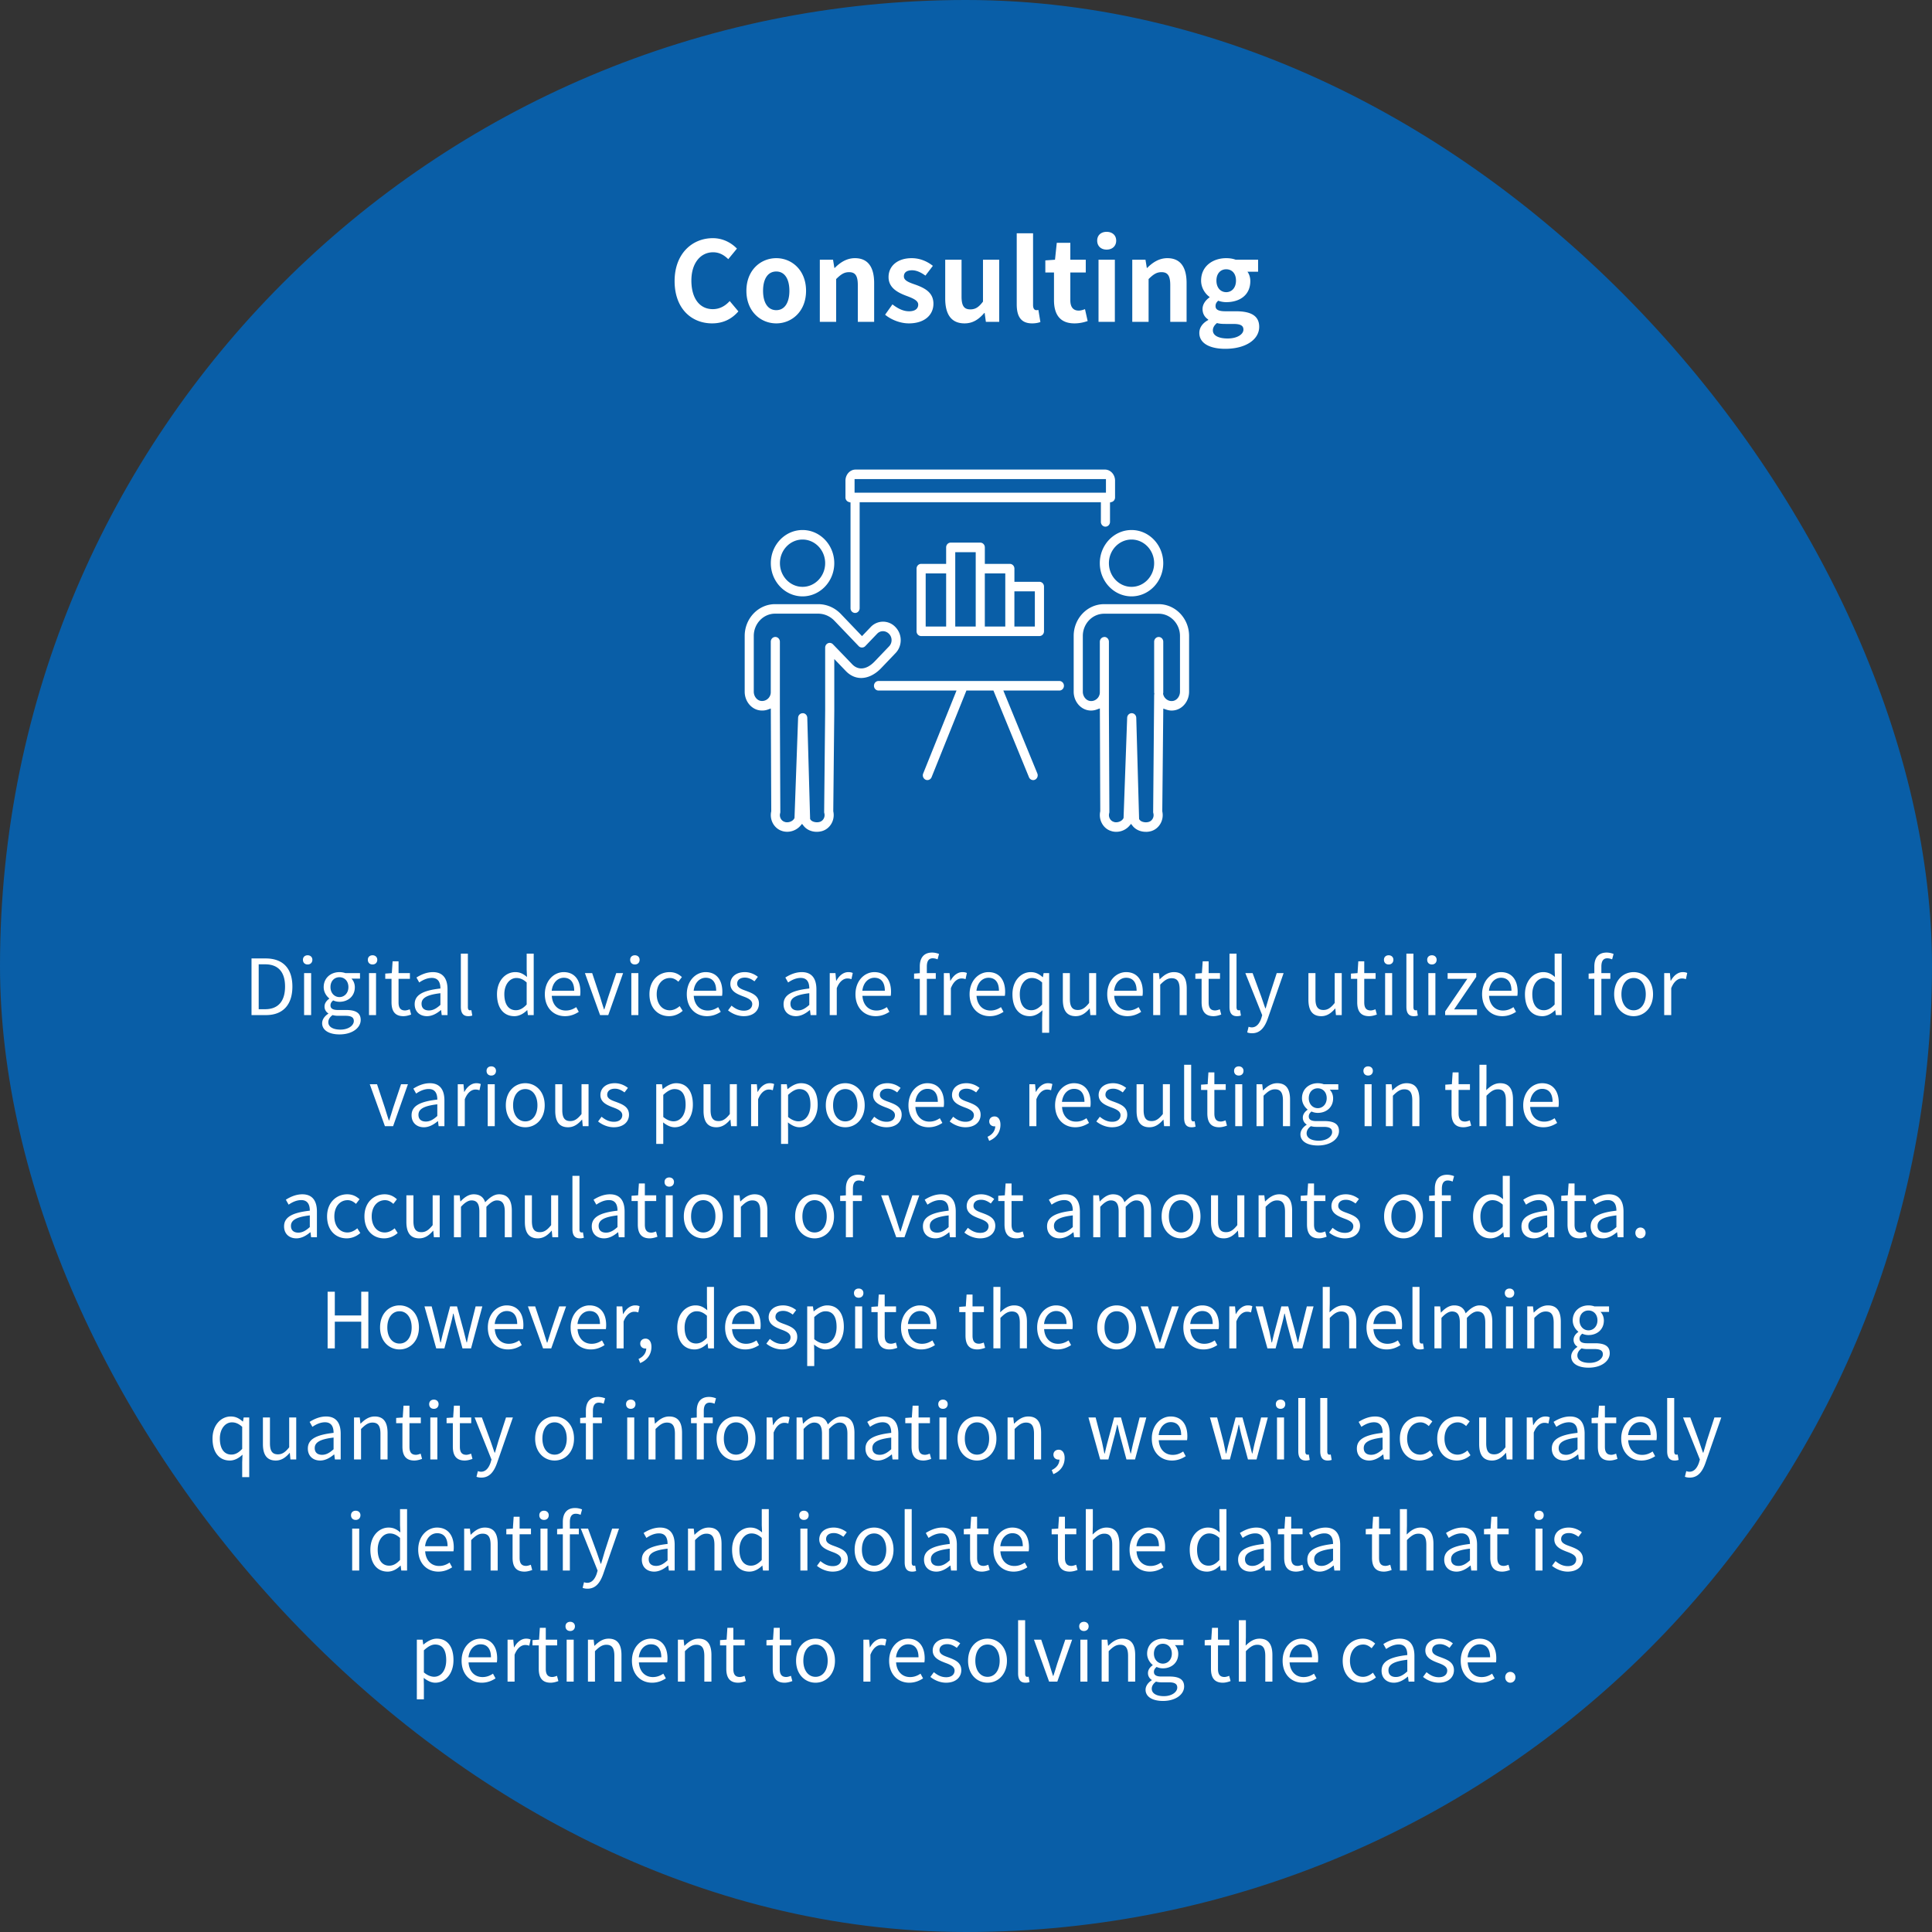 <svg xmlns="http://www.w3.org/2000/svg" width="400" height="400" fill="none"><rect width="100%" height="100%" fill="#333333" stroke="none"/><rect width="400" height="400" fill="#095EA7" rx="200"/><path fill="#fff" d="M147.444 66.952c-4.301 0-7.774-3.082-7.774-8.763 0-5.612 3.588-8.878 7.912-8.878 2.162 0 3.887 1.012 4.991 2.162l-1.794 2.185c-.874-.851-1.84-1.426-3.151-1.426-2.553 0-4.485 2.208-4.485 5.842 0 3.726 1.725 5.934 4.439 5.934 1.449 0 2.599-.69 3.496-1.679l1.794 2.139c-1.403 1.633-3.22 2.484-5.428 2.484ZM160.721 66.952c-3.243 0-6.187-2.484-6.187-6.739 0-4.278 2.944-6.762 6.187-6.762 3.22 0 6.164 2.484 6.164 6.762 0 4.255-2.944 6.739-6.164 6.739Zm0-2.737c1.748 0 2.714-1.587 2.714-4.002 0-2.438-.966-4.002-2.714-4.002-1.771 0-2.737 1.564-2.737 4.002 0 2.415.966 4.002 2.737 4.002ZM169.736 66.63V53.773h2.737l.276 1.702h.069c1.104-1.104 2.438-2.024 4.186-2.024 2.76 0 3.979 1.932 3.979 5.152v8.027h-3.381v-7.59c0-2.024-.575-2.691-1.817-2.691-1.058 0-1.725.506-2.668 1.426v8.855h-3.381ZM188.151 66.952c-1.725 0-3.634-.736-4.899-1.794l1.518-2.139c1.173.897 2.254 1.426 3.45 1.426 1.288 0 1.886-.575 1.886-1.38 0-.943-1.357-1.403-2.691-1.909-1.633-.644-3.45-1.61-3.45-3.795 0-2.277 1.84-3.91 4.784-3.91 1.863 0 3.335.759 4.393 1.587l-1.541 2.024c-.897-.644-1.817-1.104-2.76-1.104-1.173 0-1.702.506-1.702 1.265 0 .92 1.173 1.288 2.553 1.771 1.702.644 3.565 1.518 3.565 3.887 0 2.277-1.771 4.071-5.106 4.071ZM199.699 66.952c-2.783 0-4.002-1.909-4.002-5.152v-8.027h3.381v7.613c0 1.978.552 2.668 1.817 2.668 1.058 0 1.748-.46 2.622-1.61v-8.671h3.358V66.63h-2.76l-.253-1.84h-.069c-1.127 1.311-2.346 2.162-4.094 2.162ZM213.677 66.952c-2.369 0-3.174-1.541-3.174-3.933v-14.72h3.381v14.858c0 .805.345 1.058.667 1.058.115 0 .207 0 .437-.046l.414 2.507c-.391.138-.92.276-1.725.276ZM222.45 66.952c-3.059 0-4.232-1.932-4.232-4.807v-5.727h-1.794v-2.507l2.001-.138.368-3.496h2.806v3.496h3.197v2.645h-3.197v5.727c0 1.472.621 2.162 1.748 2.162.437 0 .92-.161 1.288-.299l.552 2.461c-.69.23-1.587.483-2.737.483ZM227.438 66.63V53.773h3.381V66.63h-3.381Zm1.679-14.95c-1.173 0-1.955-.736-1.955-1.863 0-1.104.782-1.817 1.955-1.817s1.978.713 1.978 1.817c0 1.127-.805 1.863-1.978 1.863ZM234.424 66.63V53.773h2.737l.276 1.702h.069c1.104-1.104 2.438-2.024 4.186-2.024 2.76 0 3.979 1.932 3.979 5.152v8.027h-3.381v-7.59c0-2.024-.575-2.691-1.817-2.691-1.058 0-1.725.506-2.668 1.426v8.855h-3.381ZM253.666 72.219c-3.013 0-5.359-1.035-5.359-3.289 0-1.081.644-2.024 1.84-2.668v-.115c-.667-.437-1.173-1.127-1.173-2.185 0-.966.644-1.84 1.449-2.392v-.092c-.897-.644-1.748-1.863-1.748-3.381 0-3.036 2.484-4.646 5.198-4.646.736 0 1.426.115 1.955.322h4.646v2.484h-2.208c.345.437.598 1.15.598 1.932 0 2.921-2.208 4.37-4.991 4.37a4.956 4.956 0 0 1-1.656-.299c-.345.322-.552.598-.552 1.127 0 .667.529 1.058 2.024 1.058h2.208c3.105 0 4.807.943 4.807 3.22 0 2.599-2.737 4.554-7.038 4.554Zm.207-11.73c1.127 0 2.024-.874 2.024-2.392 0-1.518-.874-2.346-2.024-2.346-1.127 0-2.024.828-2.024 2.346 0 1.518.897 2.392 2.024 2.392Zm.322 9.591c1.932 0 3.243-.851 3.243-1.84 0-.92-.759-1.173-2.139-1.173h-1.564c-.782 0-1.311-.046-1.771-.184-.598.483-.851.989-.851 1.518 0 1.081 1.196 1.679 3.082 1.679Z"/><g fill="#fff" clip-path="url(#a)"><path d="M166.159 123.471c-3.621 0-6.567-3.081-6.567-6.868 0-3.788 2.946-6.869 6.567-6.869 3.622 0 6.568 3.081 6.568 6.869 0 3.787-2.946 6.868-6.568 6.868Zm0-11.764c-2.582 0-4.681 2.197-4.681 4.896 0 2.698 2.102 4.896 4.681 4.896 2.58 0 4.682-2.198 4.682-4.896 0-2.699-2.102-4.896-4.682-4.896ZM169.12 172.219c-1.122 0-2.116-.448-2.733-1.232l-.328-.416-.345.398a3.656 3.656 0 0 1-2.743 1.241c-.33 0-.655-.047-.959-.136l-.08-.028c-.817-.244-1.511-.83-1.93-1.617a3.569 3.569 0 0 1-.334-2.411l.012-.05-.091-21.282-.585.213c-.383.139-.788.21-1.201.21-.257 0-.517-.028-.768-.083-1.652-.368-2.854-1.973-2.854-3.819v-11.54c0-3.63 2.825-6.584 6.296-6.584h8.903c1.783 0 3.456.725 4.717 2.043l4.374 4.575 1.795-1.877a3.5 3.5 0 0 1 5.118 0 3.868 3.868 0 0 1 1.098 2.711c0 1.009-.375 1.96-1.06 2.673l-2.984 3.121c-1.257 1.315-2.727 2.041-4.141 2.041-1.175 0-2.273-.497-3.176-1.439l-1.635-1.701-.756-.781v10.712l-.21 20.807.012.053c.372 1.762-.637 3.534-2.296 4.034a3.952 3.952 0 0 1-1.116.161v.003Zm-2.916-24.561c.51 0 .921.423.935.957l.588 20.955.074.115c.274.413.894.558 1.343.558.203 0 .395-.028.572-.08.735-.219 1.163-1.028.951-1.797a1.088 1.088 0 0 1-.036-.281l.21-20.927v-13.067c0-.398.227-.757.578-.911a.931.931 0 0 1 .363-.077c.248 0 .484.102.662.284a840.851 840.851 0 0 1 3.568 3.698l.431.451c.54.562 1.19.855 1.878.855.906 0 1.868-.503 2.777-1.457l2.984-3.121a1.84 1.84 0 0 0 .508-1.281c0-.485-.18-.936-.508-1.278-.351-.368-.803-.571-1.275-.571-.472 0-.885.188-1.21.528l-2.465 2.577a.918.918 0 0 1-.667.272.918.918 0 0 1-.667-.272l-5.042-5.269c-.903-.945-2.104-1.467-3.382-1.467h-8.903c-2.432 0-4.41 2.069-4.41 4.612v11.54c0 .904.585 1.716 1.358 1.889.118.028.242.04.363.04a1.8 1.8 0 0 0 1.272-.537c.34-.346.526-.796.526-1.272v-10.465c0-.543.422-.985.942-.985.519 0 .944.442.944.988v14.309l.092 20.924c0 .092-.012.185-.036.274-.103.374-.059.769.121 1.109.18.336.475.583.833.688l.088.031a1.6 1.6 0 0 0 .396.046c.628 0 1.236-.324 1.481-.787l.051-.096.746-20.748c.018-.531.434-.947.942-.947h.006l.018-.007ZM234.271 123.471c-3.622 0-6.568-3.081-6.568-6.868 0-3.788 2.946-6.869 6.568-6.869 3.622 0 6.567 3.081 6.567 6.869 0 3.787-2.945 6.868-6.567 6.868Zm0-11.764c-2.583 0-4.682 2.197-4.682 4.896 0 2.698 2.102 4.896 4.682 4.896 2.58 0 4.681-2.198 4.681-4.896 0-2.699-2.101-4.896-4.681-4.896ZM237.237 172.219c-1.122 0-2.119-.448-2.739-1.229l-.328-.413-.342.401a3.618 3.618 0 0 1-2.725 1.241c-.333 0-.661-.046-.974-.142-.02-.006-.071-.025-.085-.028-1.624-.481-2.63-2.284-2.258-4.025l.011-.05-.082-21.307-.588.213a3.57 3.57 0 0 1-1.213.232c-.257 0-.51-.028-.761-.083-1.656-.371-2.858-1.979-2.858-3.822v-11.536c0-3.631 2.825-6.585 6.299-6.585h11.3c3.474.009 6.296 2.963 6.296 6.585v11.536c0 1.843-1.202 3.451-2.855 3.822-.25.055-.507.083-.761.083-.363 0-.738-.068-1.151-.21l-.576-.198-.209 21.276.011.053c.372 1.763-.637 3.535-2.296 4.035a4.01 4.01 0 0 1-1.113.16l-.003-.009Zm-8.592-40.348c.519 0 .944.442.944.988v14.309l.095 20.924c0 .092-.012.185-.036.274-.1.374-.059.769.124 1.109.18.339.475.583.83.688l.091.031c.124.037.245.052.375.052.277 0 .581-.071.841-.194.298-.145.532-.355.661-.599l.051-.096.746-20.748c.018-.531.434-.948.942-.948.517 0 .927.423.942.957l.587 20.955.074.112c.274.416.868.564 1.331.564.207 0 .407-.027.593-.083.735-.219 1.157-1.025.948-1.797a1.088 1.088 0 0 1-.036-.281l.207-24.162.009-.068c.003-.062.006-.092.009-.123l.006-.031.02-.099-.023-.074a1.173 1.173 0 0 1-.021-.201v-10.465c0-.543.422-.985.942-.985.519 0 .944.442.944.988v10.465c0 .068-.006.136-.017.201l-.021.102.023.099c.074.327.245.636.479.87.345.349.794.541 1.263.541.124 0 .248-.013.372-.041.779-.173 1.364-.987 1.364-1.892v-11.536c0-2.538-1.978-4.606-4.404-4.612h-11.303c-2.432 0-4.41 2.068-4.41 4.612v11.536c0 .905.588 1.716 1.364 1.892.124.028.245.041.369.041.472 0 .921-.192 1.266-.541.24-.237.405-.546.485-.886l.005-.034c.015-.089.033-.216.033-.349v-10.465c0-.543.422-.984.942-.984l-.006-.016ZM190.709 131.689c-.52 0-.945-.441-.945-.988v-12.968c0-.544.422-.988.945-.988h5.18v-3.415c0-.543.422-.987.945-.987h6.122c.519 0 .944.441.944.987v3.415h5.18c.52 0 .945.441.945.988v2.722h5.18c.52 0 .945.442.945.988v9.258c0 .544-.422.988-.945.988h-24.496Zm19.31-1.973h4.236v-7.285h-4.236v7.285Zm-6.122 0h4.236V118.72h-4.236v10.996Zm-6.122 0h4.236v-15.395h-4.236v15.395Zm-6.122 0h4.236V118.72h-4.236v10.996Z"/><path d="M177.036 126.904c-.519 0-.944-.441-.944-.988v-21.887l-.334-.089a.976.976 0 0 1-.714-.951v-3.47c0-1.269.942-2.3 2.099-2.3h51.62c1.157 0 2.098 1.031 2.098 2.3v3.47c0 .45-.292.842-.714.951l-.333.089v4.022c0 .544-.423.988-.945.988s-.942-.441-.942-.988v-4.074h-49.946v21.942c0 .544-.422.988-.945.988v-.003Zm-.106-24.903h52.045v-2.81H176.93v2.813-.003ZM213.904 161.51a.942.942 0 0 1-.868-.599l-7.359-17.942h-5.593l-7.208 17.936a.944.944 0 0 1-.871.605.87.87 0 0 1-.363-.077 1.002 1.002 0 0 1-.505-1.291l6.901-17.173h-16.149c-.519 0-.944-.441-.944-.988 0-.546.422-.988.944-.988h37.443c.52 0 .945.442.945.988 0 .547-.422.988-.945.988h-11.603l7.04 17.167c.204.5-.018 1.081-.496 1.297a.911.911 0 0 1-.369.08v-.003Z"/></g><path fill="#fff" d="M52.073 210.163v-11.728H55c3.616 0 5.536 2.096 5.536 5.824 0 3.728-1.92 5.904-5.456 5.904h-3.008Zm1.488-1.216h1.328c2.752 0 4.128-1.712 4.128-4.688s-1.376-4.608-4.128-4.608H53.56v9.296ZM62.96 210.163v-8.688h1.456v8.688H62.96Zm.736-10.48c-.576 0-.976-.368-.976-.976 0-.56.4-.928.976-.928.56 0 .976.368.976.928 0 .608-.416.976-.976.976ZM70.295 214.163c-2.128 0-3.6-.832-3.6-2.32 0-.736.48-1.456 1.28-1.968v-.064a1.637 1.637 0 0 1-.784-1.44c0-.72.512-1.28.976-1.6v-.064c-.576-.464-1.152-1.296-1.152-2.336 0-1.92 1.504-3.104 3.264-3.104.496 0 .928.096 1.232.208h3.024v1.136h-1.776c.416.4.704 1.04.704 1.792 0 1.856-1.408 3.008-3.184 3.008-.416 0-.896-.096-1.296-.288-.304.256-.56.56-.56 1.024 0 .56.368.96 1.536.96h1.696c2.016 0 3.024.624 3.024 2.064 0 1.616-1.712 2.992-4.384 2.992Zm-.016-7.728c1.008 0 1.856-.816 1.856-2.064 0-1.28-.832-2.048-1.856-2.048s-1.856.752-1.856 2.048c0 1.248.848 2.064 1.856 2.064Zm.208 6.736c1.68 0 2.768-.88 2.768-1.776 0-.816-.624-1.088-1.76-1.088H69.99a4.25 4.25 0 0 1-1.136-.144c-.624.448-.88.976-.88 1.472 0 .944.944 1.536 2.512 1.536ZM76.398 210.163v-8.688h1.456v8.688h-1.456Zm.736-10.48c-.576 0-.976-.368-.976-.976 0-.56.4-.928.976-.928.56 0 .976.368.976.928 0 .608-.416.976-.976.976ZM83.524 210.387c-1.856 0-2.464-1.168-2.464-2.896v-4.832h-1.296v-1.088l1.36-.096.16-2.448h1.232v2.448h2.352v1.184h-2.352v4.864c0 1.056.336 1.68 1.344 1.68.304 0 .704-.128.976-.24l.288 1.088c-.48.176-1.056.336-1.6.336ZM88.398 210.387c-1.456 0-2.544-.912-2.544-2.48 0-1.888 1.632-2.832 5.328-3.248 0-1.12-.352-2.192-1.776-2.192-1.024 0-1.936.48-2.608.944l-.576-1.024c.8-.512 2.016-1.12 3.408-1.12 2.128 0 3.024 1.408 3.024 3.568v5.328h-1.2l-.128-1.024h-.064c-.816.688-1.792 1.248-2.864 1.248Zm.4-1.184c.848 0 1.552-.4 2.384-1.152v-2.416c-2.928.336-3.904 1.056-3.904 2.176 0 .992.672 1.392 1.52 1.392ZM96.95 210.387c-1.105 0-1.537-.704-1.537-1.952v-10.992h1.456v11.088c0 .464.192.64.416.64.064 0 .128 0 .304-.032l.192 1.12a2.507 2.507 0 0 1-.832.128ZM106.482 210.387c-2.176 0-3.584-1.648-3.584-4.544 0-2.832 1.792-4.576 3.776-4.576 1.008 0 1.68.368 2.432 1.008l-.064-1.504v-3.328h1.456v12.72h-1.2l-.128-1.024h-.032c-.688.688-1.6 1.248-2.656 1.248Zm.32-1.232c.816 0 1.52-.4 2.24-1.184v-4.56c-.736-.672-1.408-.928-2.128-.928-1.392 0-2.496 1.36-2.496 3.344 0 2.08.864 3.328 2.384 3.328ZM116.964 210.387c-2.32 0-4.16-1.696-4.16-4.544 0-2.832 1.904-4.576 3.904-4.576 2.208 0 3.456 1.584 3.456 4.08 0 .304-.016.608-.064.832h-5.856c.112 1.84 1.232 3.04 2.896 3.04.832 0 1.52-.272 2.16-.704l.528.976c-.768.496-1.68.896-2.864.896Zm-2.736-5.264h4.656c0-1.744-.784-2.688-2.16-2.688-1.216 0-2.304.976-2.496 2.688ZM124.239 210.163l-3.136-8.688h1.504l1.648 4.96c.256.848.528 1.728.8 2.544h.064a95.35 95.35 0 0 0 .8-2.544l1.664-4.96h1.424l-3.072 8.688h-1.696ZM130.71 210.163v-8.688h1.456v8.688h-1.456Zm.736-10.48c-.576 0-.976-.368-.976-.976 0-.56.4-.928.976-.928.56 0 .976.368.976.928 0 .608-.416.976-.976.976ZM138.525 210.387c-2.304 0-4.064-1.68-4.064-4.544 0-2.912 1.952-4.576 4.176-4.576 1.136 0 1.936.464 2.544 1.024l-.736.96c-.512-.464-1.056-.768-1.728-.768-1.6 0-2.752 1.344-2.752 3.36 0 1.984 1.104 3.328 2.704 3.328.784 0 1.504-.384 2.048-.864l.624.976c-.768.688-1.776 1.104-2.816 1.104ZM146.355 210.387c-2.32 0-4.16-1.696-4.16-4.544 0-2.832 1.904-4.576 3.904-4.576 2.208 0 3.456 1.584 3.456 4.08 0 .304-.016.608-.064.832h-5.856c.112 1.84 1.232 3.04 2.896 3.04.832 0 1.52-.272 2.16-.704l.528.976c-.768.496-1.68.896-2.864.896Zm-2.736-5.264h4.656c0-1.744-.784-2.688-2.16-2.688-1.216 0-2.304.976-2.496 2.688ZM153.982 210.387c-1.232 0-2.432-.528-3.248-1.2l.72-.976c.752.608 1.52 1.04 2.56 1.04 1.152 0 1.728-.608 1.728-1.376 0-.88-1.04-1.28-2-1.632-1.2-.464-2.528-1.04-2.528-2.528 0-1.376 1.104-2.448 2.992-2.448 1.072 0 2.032.432 2.704.976l-.704.928c-.592-.432-1.216-.768-1.984-.768-1.104 0-1.6.576-1.6 1.248 0 .832.88 1.152 1.872 1.504 1.264.48 2.64.992 2.64 2.64 0 1.424-1.104 2.592-3.152 2.592ZM164.773 210.387c-1.456 0-2.544-.912-2.544-2.48 0-1.888 1.632-2.832 5.328-3.248 0-1.12-.352-2.192-1.776-2.192-1.024 0-1.936.48-2.608.944l-.576-1.024c.8-.512 2.016-1.12 3.408-1.12 2.128 0 3.024 1.408 3.024 3.568v5.328h-1.2l-.128-1.024h-.064c-.816.688-1.792 1.248-2.864 1.248Zm.4-1.184c.848 0 1.552-.4 2.384-1.152v-2.416c-2.928.336-3.904 1.056-3.904 2.176 0 .992.672 1.392 1.52 1.392ZM171.788 210.163v-8.688h1.184l.144 1.584h.048c.592-1.104 1.488-1.792 2.464-1.792.384 0 .64.048.928.176l-.272 1.28c-.304-.096-.496-.144-.848-.144-.72 0-1.616.528-2.192 2.016v5.568h-1.456ZM181.277 210.387c-2.32 0-4.16-1.696-4.16-4.544 0-2.832 1.904-4.576 3.904-4.576 2.208 0 3.456 1.584 3.456 4.08 0 .304-.016.608-.064.832h-5.856c.112 1.84 1.232 3.04 2.896 3.04.832 0 1.52-.272 2.16-.704l.528.976c-.768.496-1.68.896-2.864.896Zm-2.736-5.264h4.656c0-1.744-.784-2.688-2.16-2.688-1.216 0-2.304.976-2.496 2.688ZM190.434 210.163v-10.08c0-1.744.816-2.864 2.544-2.864.528 0 1.04.128 1.44.288l-.304 1.12a2.54 2.54 0 0 0-.992-.224c-.832 0-1.232.576-1.232 1.712v10.048h-1.456Zm-1.184-7.504v-1.088l1.264-.096h3.232v1.184h-4.496ZM195.413 210.163v-8.688h1.184l.144 1.584h.048c.592-1.104 1.488-1.792 2.464-1.792.384 0 .64.048.928.176l-.272 1.28c-.304-.096-.496-.144-.848-.144-.72 0-1.616.528-2.192 2.016v5.568h-1.456ZM204.902 210.387c-2.32 0-4.16-1.696-4.16-4.544 0-2.832 1.904-4.576 3.904-4.576 2.208 0 3.456 1.584 3.456 4.08 0 .304-.016.608-.064.832h-5.856c.112 1.84 1.232 3.04 2.896 3.04.832 0 1.52-.272 2.16-.704l.528.976c-.768.496-1.68.896-2.864.896Zm-2.736-5.264h4.656c0-1.744-.784-2.688-2.16-2.688-1.216 0-2.304.976-2.496 2.688ZM215.761 213.827v-3.072l.064-1.584c-.704.672-1.6 1.216-2.624 1.216-2.176 0-3.584-1.648-3.584-4.544 0-2.832 1.792-4.576 3.776-4.576 1.008 0 1.712.368 2.48 1.04h.048l.144-.832h1.152v12.352h-1.456Zm-2.24-4.672c.816 0 1.52-.4 2.24-1.184v-4.56c-.736-.672-1.408-.928-2.128-.928-1.392 0-2.496 1.36-2.496 3.344 0 2.08.864 3.328 2.384 3.328ZM222.707 210.387c-1.824 0-2.656-1.184-2.656-3.408v-5.504h1.456v5.328c0 1.616.496 2.304 1.648 2.304.88 0 1.52-.432 2.336-1.456v-6.176h1.456v8.688h-1.2l-.128-1.36h-.032c-.816.944-1.68 1.584-2.88 1.584ZM233.402 210.387c-2.32 0-4.16-1.696-4.16-4.544 0-2.832 1.904-4.576 3.904-4.576 2.208 0 3.456 1.584 3.456 4.08 0 .304-.016.608-.064.832h-5.856c.112 1.84 1.232 3.04 2.896 3.04.832 0 1.52-.272 2.16-.704l.528.976c-.768.496-1.68.896-2.864.896Zm-2.736-5.264h4.656c0-1.744-.784-2.688-2.16-2.688-1.216 0-2.304.976-2.496 2.688ZM238.757 210.163v-8.688h1.184l.144 1.264h.048c.816-.816 1.712-1.472 2.912-1.472 1.824 0 2.656 1.184 2.656 3.392v5.504h-1.472v-5.312c0-1.632-.496-2.32-1.648-2.32-.88 0-1.504.464-2.368 1.328v6.304h-1.456ZM251.243 210.387c-1.856 0-2.464-1.168-2.464-2.896v-4.832h-1.296v-1.088l1.36-.096.16-2.448h1.232v2.448h2.352v1.184h-2.352v4.864c0 1.056.336 1.68 1.344 1.68.304 0 .704-.128.976-.24l.288 1.088c-.48.176-1.056.336-1.6.336ZM256.09 210.387c-1.104 0-1.536-.704-1.536-1.952v-10.992h1.456v11.088c0 .464.192.64.416.64.064 0 .128 0 .304-.032l.192 1.12a2.507 2.507 0 0 1-.832.128ZM259.229 213.923c-.4 0-.736-.064-1.008-.176l.288-1.168c.16.064.416.128.656.128.976 0 1.6-.8 1.968-1.872l.192-.656-3.488-8.704h1.504l1.776 4.832c.272.768.56 1.648.848 2.448h.08c.24-.8.496-1.664.72-2.448l1.568-4.832h1.424l-3.28 9.424c-.608 1.712-1.504 3.024-3.248 3.024ZM273.551 210.387c-1.824 0-2.656-1.184-2.656-3.408v-5.504h1.456v5.328c0 1.616.496 2.304 1.648 2.304.88 0 1.52-.432 2.336-1.456v-6.176h1.456v8.688h-1.2l-.128-1.36h-.032c-.816.944-1.68 1.584-2.88 1.584ZM283.462 210.387c-1.856 0-2.464-1.168-2.464-2.896v-4.832h-1.296v-1.088l1.36-.096.16-2.448h1.232v2.448h2.352v1.184h-2.352v4.864c0 1.056.336 1.68 1.344 1.68.304 0 .704-.128.976-.24l.288 1.088c-.48.176-1.056.336-1.6.336ZM286.773 210.163v-8.688h1.456v8.688h-1.456Zm.736-10.48c-.576 0-.976-.368-.976-.976 0-.56.4-.928.976-.928.56 0 .976.368.976.928 0 .608-.416.976-.976.976ZM292.715 210.387c-1.104 0-1.536-.704-1.536-1.952v-10.992h1.456v11.088c0 .464.192.64.416.64.064 0 .128 0 .304-.032l.192 1.12a2.507 2.507 0 0 1-.832.128ZM295.726 210.163v-8.688h1.456v8.688h-1.456Zm.736-10.48c-.576 0-.976-.368-.976-.976 0-.56.4-.928.976-.928.56 0 .976.368.976.928 0 .608-.416.976-.976.976ZM299.204 210.163v-.768l4.592-6.736h-4.08v-1.184h5.92v.784l-4.576 6.72h4.736v1.184h-6.592ZM311.011 210.387c-2.32 0-4.16-1.696-4.16-4.544 0-2.832 1.904-4.576 3.904-4.576 2.208 0 3.456 1.584 3.456 4.08 0 .304-.016.608-.064.832h-5.856c.112 1.84 1.232 3.04 2.896 3.04.832 0 1.52-.272 2.16-.704l.528.976c-.768.496-1.68.896-2.864.896Zm-2.736-5.264h4.656c0-1.744-.784-2.688-2.16-2.688-1.216 0-2.304.976-2.496 2.688ZM319.311 210.387c-2.176 0-3.584-1.648-3.584-4.544 0-2.832 1.792-4.576 3.776-4.576 1.008 0 1.68.368 2.432 1.008l-.064-1.504v-3.328h1.456v12.72h-1.2l-.128-1.024h-.032c-.688.688-1.6 1.248-2.656 1.248Zm.32-1.232c.816 0 1.52-.4 2.24-1.184v-4.56c-.736-.672-1.408-.928-2.128-.928-1.392 0-2.496 1.36-2.496 3.344 0 2.08.864 3.328 2.384 3.328ZM330.091 210.163v-10.08c0-1.744.816-2.864 2.544-2.864.528 0 1.04.128 1.44.288l-.304 1.12a2.54 2.54 0 0 0-.992-.224c-.832 0-1.232.576-1.232 1.712v10.048h-1.456Zm-1.184-7.504v-1.088l1.264-.096h3.232v1.184h-4.496ZM338.227 210.387c-2.144 0-4.032-1.68-4.032-4.544 0-2.912 1.888-4.576 4.032-4.576 2.128 0 4.016 1.664 4.016 4.576 0 2.864-1.888 4.544-4.016 4.544Zm0-1.216c1.504 0 2.512-1.344 2.512-3.328 0-2.016-1.008-3.36-2.512-3.36-1.52 0-2.528 1.344-2.528 3.36 0 1.984 1.008 3.328 2.528 3.328ZM344.554 210.163v-8.688h1.184l.144 1.584h.048c.592-1.104 1.488-1.792 2.464-1.792.384 0 .64.048.928.176l-.272 1.28c-.304-.096-.496-.144-.848-.144-.72 0-1.616.528-2.192 2.016v5.568h-1.456ZM79.692 233.163l-3.136-8.688h1.504l1.648 4.96c.256.848.528 1.728.8 2.544h.064a95.35 95.35 0 0 0 .8-2.544l1.664-4.96h1.424l-3.072 8.688h-1.696ZM87.757 233.387c-1.456 0-2.544-.912-2.544-2.48 0-1.888 1.632-2.832 5.328-3.248 0-1.12-.352-2.192-1.776-2.192-1.024 0-1.936.48-2.608.944l-.576-1.024c.8-.512 2.016-1.12 3.408-1.12 2.128 0 3.024 1.408 3.024 3.568v5.328h-1.2l-.128-1.024h-.064c-.816.688-1.792 1.248-2.864 1.248Zm.4-1.184c.848 0 1.552-.4 2.384-1.152v-2.416c-2.928.336-3.904 1.056-3.904 2.176 0 .992.672 1.392 1.52 1.392ZM94.773 233.163v-8.688h1.184l.144 1.584h.048c.592-1.104 1.488-1.792 2.464-1.792.384 0 .64.048.928.176l-.272 1.28c-.304-.096-.496-.144-.848-.144-.72 0-1.616.528-2.192 2.016v5.568h-1.456ZM100.976 233.163v-8.688h1.456v8.688h-1.456Zm.736-10.48c-.576 0-.976-.368-.976-.976 0-.56.4-.928.976-.928.56 0 .976.368.976.928 0 .608-.416.976-.976.976ZM108.758 233.387c-2.144 0-4.032-1.68-4.032-4.544 0-2.912 1.888-4.576 4.032-4.576 2.128 0 4.016 1.664 4.016 4.576 0 2.864-1.888 4.544-4.016 4.544Zm0-1.216c1.504 0 2.512-1.344 2.512-3.328 0-2.016-1.008-3.36-2.512-3.36-1.52 0-2.528 1.344-2.528 3.36 0 1.984 1.008 3.328 2.528 3.328ZM117.613 233.387c-1.824 0-2.656-1.184-2.656-3.408v-5.504h1.456v5.328c0 1.616.496 2.304 1.648 2.304.88 0 1.52-.432 2.336-1.456v-6.176h1.456v8.688h-1.2l-.128-1.36h-.032c-.816.944-1.68 1.584-2.88 1.584ZM127.076 233.387c-1.232 0-2.432-.528-3.248-1.2l.72-.976c.752.608 1.52 1.04 2.56 1.04 1.152 0 1.728-.608 1.728-1.376 0-.88-1.04-1.28-2-1.632-1.2-.464-2.528-1.04-2.528-2.528 0-1.376 1.104-2.448 2.992-2.448 1.072 0 2.032.432 2.704.976l-.704.928c-.592-.432-1.216-.768-1.984-.768-1.104 0-1.6.576-1.6 1.248 0 .832.88 1.152 1.872 1.504 1.264.48 2.64.992 2.64 2.64 0 1.424-1.104 2.592-3.152 2.592ZM135.867 236.827v-12.352h1.184l.144 1.008h.048c.784-.656 1.744-1.216 2.752-1.216 2.256 0 3.456 1.744 3.456 4.432 0 2.96-1.776 4.688-3.776 4.688-.784 0-1.6-.368-2.384-1.008l.032 1.52v2.928h-1.456Zm3.584-4.672c1.424 0 2.496-1.296 2.496-3.44 0-1.936-.656-3.232-2.304-3.232-.736 0-1.472.416-2.32 1.2v4.576c.784.656 1.552.896 2.128.896ZM148.316 233.387c-1.824 0-2.656-1.184-2.656-3.408v-5.504h1.456v5.328c0 1.616.496 2.304 1.648 2.304.88 0 1.52-.432 2.336-1.456v-6.176h1.456v8.688h-1.2l-.128-1.36h-.032c-.816.944-1.68 1.584-2.88 1.584ZM155.507 233.163v-8.688h1.184l.144 1.584h.048c.592-1.104 1.488-1.792 2.464-1.792.384 0 .64.048.928.176l-.272 1.28c-.304-.096-.496-.144-.848-.144-.72 0-1.616.528-2.192 2.016v5.568h-1.456ZM161.71 236.827v-12.352h1.184l.144 1.008h.048c.784-.656 1.744-1.216 2.752-1.216 2.256 0 3.456 1.744 3.456 4.432 0 2.96-1.776 4.688-3.776 4.688-.784 0-1.6-.368-2.384-1.008l.032 1.52v2.928h-1.456Zm3.584-4.672c1.424 0 2.496-1.296 2.496-3.44 0-1.936-.656-3.232-2.304-3.232-.736 0-1.472.416-2.32 1.2v4.576c.784.656 1.552.896 2.128.896ZM175.008 233.387c-2.144 0-4.032-1.68-4.032-4.544 0-2.912 1.888-4.576 4.032-4.576 2.128 0 4.016 1.664 4.016 4.576 0 2.864-1.888 4.544-4.016 4.544Zm0-1.216c1.504 0 2.512-1.344 2.512-3.328 0-2.016-1.008-3.36-2.512-3.36-1.52 0-2.528 1.344-2.528 3.36 0 1.984 1.008 3.328 2.528 3.328ZM183.529 233.387c-1.232 0-2.432-.528-3.248-1.2l.72-.976c.752.608 1.52 1.04 2.56 1.04 1.152 0 1.728-.608 1.728-1.376 0-.88-1.04-1.28-2-1.632-1.2-.464-2.528-1.04-2.528-2.528 0-1.376 1.104-2.448 2.992-2.448 1.072 0 2.032.432 2.704.976l-.704.928c-.592-.432-1.216-.768-1.984-.768-1.104 0-1.6.576-1.6 1.248 0 .832.88 1.152 1.872 1.504 1.264.48 2.64.992 2.64 2.64 0 1.424-1.104 2.592-3.152 2.592ZM192.246 233.387c-2.32 0-4.16-1.696-4.16-4.544 0-2.832 1.904-4.576 3.904-4.576 2.208 0 3.456 1.584 3.456 4.08 0 .304-.016.608-.064.832h-5.856c.112 1.84 1.232 3.04 2.896 3.04.832 0 1.52-.272 2.16-.704l.528.976c-.768.496-1.68.896-2.864.896Zm-2.736-5.264h4.656c0-1.744-.784-2.688-2.16-2.688-1.216 0-2.304.976-2.496 2.688ZM199.873 233.387c-1.232 0-2.432-.528-3.248-1.2l.72-.976c.752.608 1.52 1.04 2.56 1.04 1.152 0 1.728-.608 1.728-1.376 0-.88-1.04-1.28-2-1.632-1.2-.464-2.528-1.04-2.528-2.528 0-1.376 1.104-2.448 2.992-2.448 1.072 0 2.032.432 2.704.976l-.704.928c-.592-.432-1.216-.768-1.984-.768-1.104 0-1.6.576-1.6 1.248 0 .832.88 1.152 1.872 1.504 1.264.48 2.64.992 2.64 2.64 0 1.424-1.104 2.592-3.152 2.592ZM204.797 236.203l-.336-.848c.992-.448 1.6-1.248 1.6-2.224l-.16-1.312.704 1.056c-.192.24-.448.32-.736.32-.56 0-1.056-.368-1.056-1.024 0-.64.496-1.024 1.088-1.024.768 0 1.232.656 1.232 1.712 0 1.552-.88 2.752-2.336 3.344ZM213.117 233.163v-8.688h1.184l.144 1.584h.048c.592-1.104 1.488-1.792 2.464-1.792.384 0 .64.048.928.176l-.272 1.28c-.304-.096-.496-.144-.848-.144-.72 0-1.616.528-2.192 2.016v5.568h-1.456ZM222.605 233.387c-2.32 0-4.16-1.696-4.16-4.544 0-2.832 1.904-4.576 3.904-4.576 2.208 0 3.456 1.584 3.456 4.08 0 .304-.016.608-.064.832h-5.856c.112 1.84 1.232 3.04 2.896 3.04.832 0 1.52-.272 2.16-.704l.528.976c-.768.496-1.68.896-2.864.896Zm-2.736-5.264h4.656c0-1.744-.784-2.688-2.16-2.688-1.216 0-2.304.976-2.496 2.688ZM230.232 233.387c-1.232 0-2.432-.528-3.248-1.2l.72-.976c.752.608 1.52 1.04 2.56 1.04 1.152 0 1.728-.608 1.728-1.376 0-.88-1.04-1.28-2-1.632-1.2-.464-2.528-1.04-2.528-2.528 0-1.376 1.104-2.448 2.992-2.448 1.072 0 2.032.432 2.704.976l-.704.928c-.592-.432-1.216-.768-1.984-.768-1.104 0-1.6.576-1.6 1.248 0 .832.88 1.152 1.872 1.504 1.264.48 2.64.992 2.64 2.64 0 1.424-1.104 2.592-3.152 2.592ZM237.973 233.387c-1.824 0-2.656-1.184-2.656-3.408v-5.504h1.456v5.328c0 1.616.496 2.304 1.648 2.304.88 0 1.52-.432 2.336-1.456v-6.176h1.456v8.688h-1.2l-.128-1.36h-.032c-.816.944-1.68 1.584-2.88 1.584ZM246.699 233.387c-1.104 0-1.536-.704-1.536-1.952v-10.992h1.456v11.088c0 .464.192.64.416.64.064 0 .128 0 .304-.032l.192 1.12a2.507 2.507 0 0 1-.832.128ZM252.43 233.387c-1.856 0-2.464-1.168-2.464-2.896v-4.832h-1.296v-1.088l1.36-.096.16-2.448h1.232v2.448h2.352v1.184h-2.352v4.864c0 1.056.336 1.68 1.344 1.68.304 0 .704-.128.976-.24l.288 1.088c-.48.176-1.056.336-1.6.336ZM255.742 233.163v-8.688h1.456v8.688h-1.456Zm.736-10.48c-.576 0-.976-.368-.976-.976 0-.56.4-.928.976-.928.56 0 .976.368.976.928 0 .608-.416.976-.976.976ZM260.148 233.163v-8.688h1.184l.144 1.264h.048c.816-.816 1.712-1.472 2.912-1.472 1.824 0 2.656 1.184 2.656 3.392v5.504h-1.472v-5.312c0-1.632-.496-2.32-1.648-2.32-.88 0-1.504.464-2.368 1.328v6.304h-1.456ZM272.841 237.163c-2.128 0-3.6-.832-3.6-2.32 0-.736.48-1.456 1.28-1.968v-.064a1.637 1.637 0 0 1-.784-1.44c0-.72.512-1.28.976-1.6v-.064c-.576-.464-1.152-1.296-1.152-2.336 0-1.92 1.504-3.104 3.264-3.104.496 0 .928.096 1.232.208h3.024v1.136h-1.776c.416.4.704 1.04.704 1.792 0 1.856-1.408 3.008-3.184 3.008-.416 0-.896-.096-1.296-.288-.304.256-.56.56-.56 1.024 0 .56.368.96 1.536.96h1.696c2.016 0 3.024.624 3.024 2.064 0 1.616-1.712 2.992-4.384 2.992Zm-.016-7.728c1.008 0 1.856-.816 1.856-2.064 0-1.28-.832-2.048-1.856-2.048s-1.856.752-1.856 2.048c0 1.248.848 2.064 1.856 2.064Zm.208 6.736c1.68 0 2.768-.88 2.768-1.776 0-.816-.624-1.088-1.76-1.088h-1.504a4.25 4.25 0 0 1-1.136-.144c-.624.448-.88.976-.88 1.472 0 .944.944 1.536 2.512 1.536ZM282.523 233.163v-8.688h1.456v8.688h-1.456Zm.736-10.48c-.576 0-.976-.368-.976-.976 0-.56.4-.928.976-.928.56 0 .976.368.976.928 0 .608-.416.976-.976.976ZM286.929 233.163v-8.688h1.184l.144 1.264h.048c.816-.816 1.712-1.472 2.912-1.472 1.824 0 2.656 1.184 2.656 3.392v5.504h-1.472v-5.312c0-1.632-.496-2.32-1.648-2.32-.88 0-1.504.464-2.368 1.328v6.304h-1.456ZM302.993 233.387c-1.856 0-2.464-1.168-2.464-2.896v-4.832h-1.296v-1.088l1.36-.096.16-2.448h1.232v2.448h2.352v1.184h-2.352v4.864c0 1.056.336 1.68 1.344 1.68.304 0 .704-.128.976-.24l.288 1.088c-.48.176-1.056.336-1.6.336ZM306.304 233.163v-12.72h1.456v3.472l-.048 1.792c.8-.784 1.68-1.44 2.88-1.44 1.824 0 2.656 1.184 2.656 3.392v5.504h-1.472v-5.312c0-1.632-.496-2.32-1.648-2.32-.88 0-1.504.464-2.368 1.328v6.304h-1.456ZM319.527 233.387c-2.32 0-4.16-1.696-4.16-4.544 0-2.832 1.904-4.576 3.904-4.576 2.208 0 3.456 1.584 3.456 4.08 0 .304-.016.608-.064.832h-5.856c.112 1.84 1.232 3.04 2.896 3.04.832 0 1.52-.272 2.16-.704l.528.976c-.768.496-1.68.896-2.864.896Zm-2.736-5.264h4.656c0-1.744-.784-2.688-2.16-2.688-1.216 0-2.304.976-2.496 2.688ZM61.359 256.387c-1.456 0-2.544-.912-2.544-2.48 0-1.888 1.632-2.832 5.328-3.248 0-1.12-.352-2.192-1.776-2.192-1.024 0-1.936.48-2.608.944l-.576-1.024c.8-.512 2.016-1.12 3.408-1.12 2.128 0 3.024 1.408 3.024 3.568v5.328h-1.2l-.128-1.024h-.064c-.816.688-1.792 1.248-2.864 1.248Zm.4-1.184c.848 0 1.552-.4 2.384-1.152v-2.416c-2.928.336-3.904 1.056-3.904 2.176 0 .992.672 1.392 1.52 1.392ZM71.782 256.387c-2.304 0-4.064-1.68-4.064-4.544 0-2.912 1.952-4.576 4.176-4.576 1.136 0 1.936.464 2.544 1.024l-.736.96c-.512-.464-1.056-.768-1.728-.768-1.6 0-2.752 1.344-2.752 3.36 0 1.984 1.104 3.328 2.704 3.328.784 0 1.504-.384 2.048-.864l.624.976c-.768.688-1.776 1.104-2.816 1.104ZM79.517 256.387c-2.304 0-4.064-1.68-4.064-4.544 0-2.912 1.952-4.576 4.176-4.576 1.136 0 1.936.464 2.544 1.024l-.736.96c-.512-.464-1.056-.768-1.728-.768-1.6 0-2.752 1.344-2.752 3.36 0 1.984 1.104 3.328 2.704 3.328.784 0 1.504-.384 2.048-.864l.624.976c-.768.688-1.776 1.104-2.816 1.104ZM86.793 256.387c-1.824 0-2.656-1.184-2.656-3.408v-5.504h1.456v5.328c0 1.616.496 2.304 1.648 2.304.88 0 1.52-.432 2.336-1.456v-6.176h1.456v8.688h-1.2l-.128-1.36h-.032c-.816.944-1.68 1.584-2.88 1.584ZM93.984 256.163v-8.688h1.184l.144 1.264h.048c.752-.816 1.664-1.472 2.704-1.472 1.328 0 2.048.624 2.384 1.648.912-.96 1.824-1.648 2.88-1.648 1.776 0 2.64 1.184 2.64 3.392v5.504h-1.456v-5.312c0-1.632-.512-2.32-1.632-2.32-.672 0-1.36.448-2.176 1.328v6.304h-1.456v-5.312c0-1.632-.512-2.32-1.632-2.32-.656 0-1.392.448-2.176 1.328v6.304h-1.456ZM111.324 256.387c-1.824 0-2.656-1.184-2.656-3.408v-5.504h1.456v5.328c0 1.616.496 2.304 1.648 2.304.88 0 1.52-.432 2.336-1.456v-6.176h1.456v8.688h-1.2l-.128-1.36h-.032c-.816.944-1.68 1.584-2.88 1.584ZM120.051 256.387c-1.104 0-1.536-.704-1.536-1.952v-10.992h1.456v11.088c0 .464.192.64.416.64.064 0 .128 0 .304-.032l.192 1.12a2.507 2.507 0 0 1-.832.128ZM125.062 256.387c-1.456 0-2.544-.912-2.544-2.48 0-1.888 1.632-2.832 5.328-3.248 0-1.12-.352-2.192-1.776-2.192-1.024 0-1.936.48-2.608.944l-.576-1.024c.8-.512 2.016-1.12 3.408-1.12 2.128 0 3.024 1.408 3.024 3.568v5.328h-1.2l-.128-1.024h-.064c-.816.688-1.792 1.248-2.864 1.248Zm.4-1.184c.848 0 1.552-.4 2.384-1.152v-2.416c-2.928.336-3.904 1.056-3.904 2.176 0 .992.672 1.392 1.52 1.392ZM134.516 256.387c-1.856 0-2.464-1.168-2.464-2.896v-4.832h-1.296v-1.088l1.36-.096.16-2.448h1.232v2.448h2.352v1.184h-2.352v4.864c0 1.056.336 1.68 1.344 1.68.304 0 .704-.128.976-.24l.288 1.088c-.48.176-1.056.336-1.6.336ZM137.827 256.163v-8.688h1.457v8.688h-1.457Zm.736-10.48c-.576 0-.975-.368-.975-.976 0-.56.399-.928.975-.928.56 0 .976.368.976.928 0 .608-.416.976-.976.976ZM145.61 256.387c-2.144 0-4.032-1.68-4.032-4.544 0-2.912 1.888-4.576 4.032-4.576 2.128 0 4.016 1.664 4.016 4.576 0 2.864-1.888 4.544-4.016 4.544Zm0-1.216c1.504 0 2.512-1.344 2.512-3.328 0-2.016-1.008-3.36-2.512-3.36-1.52 0-2.528 1.344-2.528 3.36 0 1.984 1.008 3.328 2.528 3.328ZM151.937 256.163v-8.688h1.184l.144 1.264h.048c.816-.816 1.712-1.472 2.912-1.472 1.824 0 2.656 1.184 2.656 3.392v5.504h-1.472v-5.312c0-1.632-.496-2.32-1.648-2.32-.88 0-1.504.464-2.368 1.328v6.304h-1.456ZM168.657 256.387c-2.144 0-4.032-1.68-4.032-4.544 0-2.912 1.888-4.576 4.032-4.576 2.128 0 4.016 1.664 4.016 4.576 0 2.864-1.888 4.544-4.016 4.544Zm0-1.216c1.504 0 2.512-1.344 2.512-3.328 0-2.016-1.008-3.36-2.512-3.36-1.52 0-2.528 1.344-2.528 3.36 0 1.984 1.008 3.328 2.528 3.328ZM175.13 256.163v-10.08c0-1.744.816-2.864 2.544-2.864.528 0 1.04.128 1.44.288l-.304 1.12a2.54 2.54 0 0 0-.992-.224c-.832 0-1.232.576-1.232 1.712v10.048h-1.456Zm-1.184-7.504v-1.088l1.264-.096h3.232v1.184h-4.496ZM185.559 256.163l-3.136-8.688h1.504l1.648 4.96c.256.848.528 1.728.8 2.544h.064a95.35 95.35 0 0 0 .8-2.544l1.664-4.96h1.424l-3.072 8.688h-1.696ZM193.624 256.387c-1.456 0-2.544-.912-2.544-2.48 0-1.888 1.632-2.832 5.328-3.248 0-1.12-.352-2.192-1.776-2.192-1.024 0-1.936.48-2.608.944l-.576-1.024c.8-.512 2.016-1.12 3.408-1.12 2.128 0 3.024 1.408 3.024 3.568v5.328h-1.2l-.128-1.024h-.064c-.816.688-1.792 1.248-2.864 1.248Zm.4-1.184c.848 0 1.552-.4 2.384-1.152v-2.416c-2.928.336-3.904 1.056-3.904 2.176 0 .992.672 1.392 1.52 1.392ZM202.912 256.387c-1.232 0-2.432-.528-3.248-1.2l.72-.976c.752.608 1.52 1.04 2.56 1.04 1.152 0 1.728-.608 1.728-1.376 0-.88-1.04-1.28-2-1.632-1.2-.464-2.528-1.04-2.528-2.528 0-1.376 1.104-2.448 2.992-2.448 1.072 0 2.032.432 2.704.976l-.704.928c-.592-.432-1.216-.768-1.984-.768-1.104 0-1.6.576-1.6 1.248 0 .832.88 1.152 1.872 1.504 1.264.48 2.64.992 2.64 2.64 0 1.424-1.104 2.592-3.152 2.592ZM210.438 256.387c-1.856 0-2.464-1.168-2.464-2.896v-4.832h-1.296v-1.088l1.36-.096.16-2.448h1.232v2.448h2.352v1.184h-2.352v4.864c0 1.056.336 1.68 1.344 1.68.304 0 .704-.128.976-.24l.288 1.088c-.48.176-1.056.336-1.6.336ZM219.327 256.387c-1.456 0-2.544-.912-2.544-2.48 0-1.888 1.632-2.832 5.328-3.248 0-1.12-.352-2.192-1.776-2.192-1.024 0-1.936.48-2.608.944l-.575-1.024c.8-.512 2.015-1.12 3.407-1.12 2.128 0 3.024 1.408 3.024 3.568v5.328h-1.2l-.128-1.024h-.064c-.816.688-1.792 1.248-2.864 1.248Zm.4-1.184c.848 0 1.552-.4 2.384-1.152v-2.416c-2.928.336-3.903 1.056-3.903 2.176 0 .992.671 1.392 1.519 1.392ZM226.343 256.163v-8.688h1.184l.144 1.264h.048c.752-.816 1.664-1.472 2.704-1.472 1.328 0 2.048.624 2.384 1.648.912-.96 1.824-1.648 2.88-1.648 1.776 0 2.64 1.184 2.64 3.392v5.504h-1.456v-5.312c0-1.632-.512-2.32-1.632-2.32-.672 0-1.36.448-2.176 1.328v6.304h-1.456v-5.312c0-1.632-.512-2.32-1.632-2.32-.656 0-1.392.448-2.176 1.328v6.304h-1.456ZM244.532 256.387c-2.144 0-4.032-1.68-4.032-4.544 0-2.912 1.888-4.576 4.032-4.576 2.128 0 4.016 1.664 4.016 4.576 0 2.864-1.888 4.544-4.016 4.544Zm0-1.216c1.504 0 2.512-1.344 2.512-3.328 0-2.016-1.008-3.36-2.512-3.36-1.52 0-2.528 1.344-2.528 3.36 0 1.984 1.008 3.328 2.528 3.328ZM253.387 256.387c-1.824 0-2.656-1.184-2.656-3.408v-5.504h1.456v5.328c0 1.616.496 2.304 1.648 2.304.88 0 1.52-.432 2.336-1.456v-6.176h1.456v8.688h-1.2l-.128-1.36h-.032c-.816.944-1.68 1.584-2.88 1.584ZM260.577 256.163v-8.688h1.185l.144 1.264h.048c.816-.816 1.711-1.472 2.911-1.472 1.824 0 2.656 1.184 2.656 3.392v5.504h-1.472v-5.312c0-1.632-.495-2.32-1.647-2.32-.88 0-1.505.464-2.369 1.328v6.304h-1.456ZM273.063 256.387c-1.856 0-2.464-1.168-2.464-2.896v-4.832h-1.296v-1.088l1.36-.096.16-2.448h1.232v2.448h2.352v1.184h-2.352v4.864c0 1.056.336 1.68 1.344 1.68.304 0 .704-.128.976-.24l.288 1.088c-.48.176-1.056.336-1.6.336ZM278.428 256.387c-1.232 0-2.432-.528-3.248-1.2l.72-.976c.752.608 1.52 1.04 2.56 1.04 1.152 0 1.728-.608 1.728-1.376 0-.88-1.04-1.28-2-1.632-1.2-.464-2.528-1.04-2.528-2.528 0-1.376 1.104-2.448 2.992-2.448 1.072 0 2.032.432 2.704.976l-.704.928c-.592-.432-1.216-.768-1.984-.768-1.104 0-1.6.576-1.6 1.248 0 .832.88 1.152 1.872 1.504 1.264.48 2.64.992 2.64 2.64 0 1.424-1.104 2.592-3.152 2.592ZM290.594 256.387c-2.144 0-4.032-1.68-4.032-4.544 0-2.912 1.888-4.576 4.032-4.576 2.128 0 4.016 1.664 4.016 4.576 0 2.864-1.888 4.544-4.016 4.544Zm0-1.216c1.504 0 2.512-1.344 2.512-3.328 0-2.016-1.008-3.36-2.512-3.36-1.52 0-2.528 1.344-2.528 3.36 0 1.984 1.008 3.328 2.528 3.328ZM297.067 256.163v-10.08c0-1.744.816-2.864 2.544-2.864.528 0 1.04.128 1.44.288l-.304 1.12a2.54 2.54 0 0 0-.992-.224c-.832 0-1.232.576-1.232 1.712v10.048h-1.456Zm-1.184-7.504v-1.088l1.264-.096h3.232v1.184h-4.496ZM308.568 256.387c-2.176 0-3.584-1.648-3.584-4.544 0-2.832 1.792-4.576 3.776-4.576 1.008 0 1.68.368 2.432 1.008l-.064-1.504v-3.328h1.456v12.72h-1.2l-.128-1.024h-.032c-.688.688-1.6 1.248-2.656 1.248Zm.32-1.232c.816 0 1.52-.4 2.24-1.184v-4.56c-.736-.672-1.408-.928-2.128-.928-1.392 0-2.496 1.36-2.496 3.344 0 2.08.864 3.328 2.384 3.328ZM317.546 256.387c-1.456 0-2.544-.912-2.544-2.48 0-1.888 1.632-2.832 5.328-3.248 0-1.12-.352-2.192-1.776-2.192-1.024 0-1.936.48-2.608.944l-.576-1.024c.8-.512 2.016-1.12 3.408-1.12 2.128 0 3.024 1.408 3.024 3.568v5.328h-1.2l-.128-1.024h-.064c-.816.688-1.792 1.248-2.864 1.248Zm.4-1.184c.848 0 1.552-.4 2.384-1.152v-2.416c-2.928.336-3.904 1.056-3.904 2.176 0 .992.672 1.392 1.52 1.392ZM327.001 256.387c-1.856 0-2.464-1.168-2.464-2.896v-4.832h-1.296v-1.088l1.36-.096.16-2.448h1.232v2.448h2.352v1.184h-2.352v4.864c0 1.056.336 1.68 1.344 1.68.304 0 .704-.128.976-.24l.288 1.088c-.48.176-1.056.336-1.6.336ZM331.874 256.387c-1.456 0-2.544-.912-2.544-2.48 0-1.888 1.632-2.832 5.328-3.248 0-1.12-.352-2.192-1.776-2.192-1.024 0-1.936.48-2.608.944l-.576-1.024c.8-.512 2.016-1.12 3.408-1.12 2.128 0 3.024 1.408 3.024 3.568v5.328h-1.2l-.128-1.024h-.064c-.816.688-1.792 1.248-2.864 1.248Zm.4-1.184c.848 0 1.552-.4 2.384-1.152v-2.416c-2.928.336-3.904 1.056-3.904 2.176 0 .992.672 1.392 1.52 1.392ZM339.626 256.387c-.576 0-1.04-.464-1.04-1.12 0-.672.464-1.12 1.04-1.12.592 0 1.072.448 1.072 1.12 0 .656-.48 1.12-1.072 1.12ZM67.83 279.163v-11.728h1.489v4.912h5.471v-4.912h1.472v11.728H74.79v-5.52h-5.472v5.52h-1.487ZM82.72 279.387c-2.145 0-4.033-1.68-4.033-4.544 0-2.912 1.888-4.576 4.032-4.576 2.128 0 4.016 1.664 4.016 4.576 0 2.864-1.888 4.544-4.016 4.544Zm0-1.216c1.503 0 2.511-1.344 2.511-3.328 0-2.016-1.008-3.36-2.512-3.36-1.52 0-2.528 1.344-2.528 3.36 0 1.984 1.008 3.328 2.528 3.328ZM90.313 279.163l-2.432-8.688h1.488l1.312 5.04c.176.832.336 1.6.496 2.416h.08c.192-.816.368-1.6.592-2.416l1.344-5.04h1.424l1.376 5.04c.208.832.4 1.6.608 2.416h.064c.176-.816.336-1.584.544-2.416l1.264-5.04h1.392l-2.336 8.688h-1.776l-1.264-4.672c-.224-.832-.384-1.616-.592-2.512h-.08a29.227 29.227 0 0 1-.592 2.528l-1.216 4.656h-1.696ZM105.16 279.387c-2.32 0-4.16-1.696-4.16-4.544 0-2.832 1.904-4.576 3.904-4.576 2.208 0 3.456 1.584 3.456 4.08 0 .304-.016.608-.064.832h-5.856c.112 1.84 1.232 3.04 2.896 3.04.832 0 1.52-.272 2.16-.704l.528.976c-.768.496-1.68.896-2.864.896Zm-2.736-5.264h4.656c0-1.744-.784-2.688-2.16-2.688-1.216 0-2.304.976-2.496 2.688ZM112.434 279.163l-3.136-8.688h1.504l1.648 4.96c.256.848.528 1.728.8 2.544h.064a95.35 95.35 0 0 0 .8-2.544l1.664-4.96h1.424l-3.072 8.688h-1.696ZM122.3 279.387c-2.32 0-4.16-1.696-4.16-4.544 0-2.832 1.904-4.576 3.904-4.576 2.208 0 3.456 1.584 3.456 4.08 0 .304-.016.608-.064.832h-5.856c.112 1.84 1.232 3.04 2.896 3.04.832 0 1.52-.272 2.16-.704l.528.976c-.768.496-1.68.896-2.864.896Zm-2.736-5.264h4.656c0-1.744-.784-2.688-2.16-2.688-1.216 0-2.304.976-2.496 2.688ZM127.656 279.163v-8.688h1.184l.144 1.584h.048c.592-1.104 1.488-1.792 2.464-1.792.384 0 .64.048.928.176l-.272 1.28c-.304-.096-.496-.144-.848-.144-.72 0-1.616.528-2.192 2.016v5.568h-1.456ZM132.539 282.203l-.336-.848c.992-.448 1.6-1.248 1.6-2.224l-.159-1.312.703 1.056c-.192.24-.448.32-.736.32-.56 0-1.056-.368-1.056-1.024 0-.64.497-1.024 1.089-1.024.768 0 1.231.656 1.231 1.712 0 1.552-.88 2.752-2.336 3.344ZM143.803 279.387c-2.176 0-3.584-1.648-3.584-4.544 0-2.832 1.792-4.576 3.776-4.576 1.008 0 1.68.368 2.432 1.008l-.064-1.504v-3.328h1.456v12.72h-1.2l-.128-1.024h-.032c-.688.688-1.6 1.248-2.656 1.248Zm.32-1.232c.816 0 1.52-.4 2.24-1.184v-4.56c-.736-.672-1.408-.928-2.128-.928-1.392 0-2.496 1.36-2.496 3.344 0 2.08.864 3.328 2.384 3.328ZM154.285 279.387c-2.32 0-4.16-1.696-4.16-4.544 0-2.832 1.904-4.576 3.904-4.576 2.208 0 3.456 1.584 3.456 4.08 0 .304-.016.608-.064.832h-5.856c.112 1.84 1.232 3.04 2.896 3.04.832 0 1.52-.272 2.16-.704l.528.976c-.768.496-1.68.896-2.864.896Zm-2.736-5.264h4.656c0-1.744-.784-2.688-2.16-2.688-1.216 0-2.304.976-2.496 2.688ZM161.912 279.387c-1.232 0-2.432-.528-3.248-1.2l.72-.976c.752.608 1.52 1.04 2.56 1.04 1.152 0 1.728-.608 1.728-1.376 0-.88-1.04-1.28-2-1.632-1.2-.464-2.528-1.04-2.528-2.528 0-1.376 1.104-2.448 2.992-2.448 1.072 0 2.032.432 2.704.976l-.704.928c-.592-.432-1.216-.768-1.984-.768-1.104 0-1.6.576-1.6 1.248 0 .832.88 1.152 1.872 1.504 1.264.48 2.64.992 2.64 2.64 0 1.424-1.104 2.592-3.152 2.592ZM167.124 282.827v-12.352h1.184l.144 1.008h.048c.784-.656 1.744-1.216 2.752-1.216 2.256 0 3.456 1.744 3.456 4.432 0 2.96-1.776 4.688-3.776 4.688-.784 0-1.6-.368-2.384-1.008l.032 1.52v2.928h-1.456Zm3.584-4.672c1.424 0 2.496-1.296 2.496-3.44 0-1.936-.656-3.232-2.304-3.232-.736 0-1.472.416-2.32 1.2v4.576c.784.656 1.552.896 2.128.896ZM177.046 279.163v-8.688h1.456v8.688h-1.456Zm.736-10.48c-.576 0-.976-.368-.976-.976 0-.56.4-.928.976-.928.56 0 .976.368.976.928 0 .608-.416.976-.976.976ZM184.173 279.387c-1.856 0-2.465-1.168-2.465-2.896v-4.832h-1.295v-1.088l1.36-.096.159-2.448h1.233v2.448h2.351v1.184h-2.351v4.864c0 1.056.335 1.68 1.343 1.68.304 0 .704-.128.976-.24l.289 1.088c-.48.176-1.056.336-1.6.336ZM190.706 279.387c-2.32 0-4.16-1.696-4.16-4.544 0-2.832 1.905-4.576 3.905-4.576 2.208 0 3.455 1.584 3.455 4.08 0 .304-.016.608-.064.832h-5.856c.112 1.84 1.233 3.04 2.897 3.04.832 0 1.519-.272 2.159-.704l.528.976c-.768.496-1.68.896-2.864.896Zm-2.735-5.264h4.655c0-1.744-.784-2.688-2.16-2.688-1.216 0-2.303.976-2.495 2.688ZM202.36 279.387c-1.856 0-2.464-1.168-2.464-2.896v-4.832H198.6v-1.088l1.36-.096.16-2.448h1.232v2.448h2.352v1.184h-2.352v4.864c0 1.056.336 1.68 1.344 1.68.304 0 .704-.128.976-.24l.288 1.088c-.48.176-1.056.336-1.6.336ZM205.671 279.163v-12.72h1.456v3.472l-.048 1.792c.8-.784 1.68-1.44 2.88-1.44 1.824 0 2.656 1.184 2.656 3.392v5.504h-1.472v-5.312c0-1.632-.496-2.32-1.648-2.32-.88 0-1.504.464-2.368 1.328v6.304h-1.456ZM218.894 279.387c-2.32 0-4.16-1.696-4.16-4.544 0-2.832 1.904-4.576 3.904-4.576 2.208 0 3.456 1.584 3.456 4.08 0 .304-.016.608-.064.832h-5.856c.112 1.84 1.232 3.04 2.896 3.04.832 0 1.52-.272 2.16-.704l.528.976c-.768.496-1.68.896-2.864.896Zm-2.736-5.264h4.656c0-1.744-.784-2.688-2.16-2.688-1.216 0-2.304.976-2.496 2.688ZM231.204 279.387c-2.144 0-4.033-1.68-4.033-4.544 0-2.912 1.889-4.576 4.033-4.576 2.128 0 4.015 1.664 4.015 4.576 0 2.864-1.887 4.544-4.015 4.544Zm0-1.216c1.504 0 2.511-1.344 2.511-3.328 0-2.016-1.007-3.36-2.511-3.36-1.52 0-2.528 1.344-2.528 3.36 0 1.984 1.008 3.328 2.528 3.328ZM239.293 279.163l-3.136-8.688h1.504l1.648 4.96c.256.848.528 1.728.8 2.544h.064a95.35 95.35 0 0 0 .8-2.544l1.664-4.96h1.424l-3.072 8.688h-1.696ZM249.16 279.387c-2.32 0-4.16-1.696-4.16-4.544 0-2.832 1.904-4.576 3.904-4.576 2.208 0 3.456 1.584 3.456 4.08 0 .304-.016.608-.064.832h-5.856c.112 1.84 1.232 3.04 2.896 3.04.832 0 1.52-.272 2.16-.704l.528.976c-.768.496-1.68.896-2.864.896Zm-2.736-5.264h4.656c0-1.744-.784-2.688-2.16-2.688-1.216 0-2.304.976-2.496 2.688ZM254.515 279.163v-8.688h1.184l.144 1.584h.048c.592-1.104 1.488-1.792 2.464-1.792.384 0 .64.048.928.176l-.272 1.28c-.304-.096-.496-.144-.848-.144-.72 0-1.616.528-2.192 2.016v5.568h-1.456ZM262.407 279.163l-2.432-8.688h1.488l1.312 5.04c.176.832.336 1.6.496 2.416h.08c.192-.816.368-1.6.592-2.416l1.344-5.04h1.424l1.376 5.04c.208.832.4 1.6.608 2.416h.064c.176-.816.336-1.584.544-2.416l1.264-5.04h1.392l-2.336 8.688h-1.776l-1.264-4.672c-.224-.832-.384-1.616-.592-2.512h-.08a29.227 29.227 0 0 1-.592 2.528l-1.216 4.656h-1.696ZM273.859 279.163v-12.72h1.456v3.472l-.048 1.792c.8-.784 1.68-1.44 2.88-1.44 1.824 0 2.656 1.184 2.656 3.392v5.504h-1.472v-5.312c0-1.632-.496-2.32-1.648-2.32-.88 0-1.504.464-2.368 1.328v6.304h-1.456ZM287.081 279.387c-2.32 0-4.16-1.696-4.16-4.544 0-2.832 1.905-4.576 3.905-4.576 2.208 0 3.455 1.584 3.455 4.08 0 .304-.016.608-.064.832h-5.856c.112 1.84 1.233 3.04 2.897 3.04.832 0 1.519-.272 2.159-.704l.528.976c-.768.496-1.68.896-2.864.896Zm-2.735-5.264h4.655c0-1.744-.784-2.688-2.16-2.688-1.216 0-2.303.976-2.495 2.688ZM293.973 279.387c-1.104 0-1.536-.704-1.536-1.952v-10.992h1.456v11.088c0 .464.192.64.416.64.064 0 .128 0 .304-.032l.192 1.12a2.507 2.507 0 0 1-.832.128ZM296.984 279.163v-8.688h1.184l.144 1.264h.048c.752-.816 1.664-1.472 2.704-1.472 1.328 0 2.048.624 2.384 1.648.912-.96 1.824-1.648 2.88-1.648 1.776 0 2.64 1.184 2.64 3.392v5.504h-1.456v-5.312c0-1.632-.512-2.32-1.632-2.32-.672 0-1.36.448-2.176 1.328v6.304h-1.456v-5.312c0-1.632-.512-2.32-1.632-2.32-.656 0-1.392.448-2.176 1.328v6.304h-1.456ZM311.796 279.163v-8.688h1.456v8.688h-1.456Zm.736-10.48c-.576 0-.976-.368-.976-.976 0-.56.4-.928.976-.928.56 0 .976.368.976.928 0 .608-.416.976-.976.976ZM316.202 279.163v-8.688h1.185l.143 1.264h.048c.816-.816 1.713-1.472 2.913-1.472 1.824 0 2.656 1.184 2.656 3.392v5.504h-1.473v-5.312c0-1.632-.496-2.32-1.648-2.32-.88 0-1.503.464-2.367 1.328v6.304h-1.457ZM328.896 283.163c-2.128 0-3.6-.832-3.6-2.32 0-.736.48-1.456 1.28-1.968v-.064a1.637 1.637 0 0 1-.784-1.44c0-.72.512-1.28.976-1.6v-.064c-.576-.464-1.152-1.296-1.152-2.336 0-1.92 1.504-3.104 3.264-3.104.496 0 .928.096 1.232.208h3.024v1.136h-1.776c.416.4.704 1.04.704 1.792 0 1.856-1.408 3.008-3.184 3.008-.416 0-.896-.096-1.296-.288-.304.256-.56.56-.56 1.024 0 .56.368.96 1.536.96h1.696c2.016 0 3.024.624 3.024 2.064 0 1.616-1.712 2.992-4.384 2.992Zm-.016-7.728c1.008 0 1.856-.816 1.856-2.064 0-1.28-.832-2.048-1.856-2.048s-1.856.752-1.856 2.048c0 1.248.848 2.064 1.856 2.064Zm.208 6.736c1.68 0 2.768-.88 2.768-1.776 0-.816-.624-1.088-1.76-1.088h-1.504a4.25 4.25 0 0 1-1.136-.144c-.624.448-.88.976-.88 1.472 0 .944.944 1.536 2.512 1.536ZM50.144 305.827v-3.072l.064-1.584c-.704.672-1.6 1.216-2.624 1.216-2.176 0-3.584-1.648-3.584-4.544 0-2.832 1.792-4.576 3.776-4.576 1.008 0 1.712.368 2.48 1.04h.048l.144-.832H51.6v12.352h-1.456Zm-2.24-4.672c.816 0 1.52-.4 2.24-1.184v-4.56c-.736-.672-1.408-.928-2.128-.928-1.392 0-2.496 1.36-2.496 3.344 0 2.08.864 3.328 2.384 3.328ZM57.09 302.387c-1.824 0-2.656-1.184-2.656-3.408v-5.504h1.456v5.328c0 1.616.496 2.304 1.648 2.304.88 0 1.52-.432 2.336-1.456v-6.176h1.456v8.688h-1.2l-.128-1.36h-.032c-.816.944-1.68 1.584-2.88 1.584ZM66.28 302.387c-1.455 0-2.543-.912-2.543-2.48 0-1.888 1.632-2.832 5.328-3.248 0-1.12-.352-2.192-1.776-2.192-1.024 0-1.936.48-2.608.944l-.576-1.024c.8-.512 2.016-1.12 3.408-1.12 2.128 0 3.024 1.408 3.024 3.568v5.328h-1.2l-.128-1.024h-.064c-.816.688-1.792 1.248-2.864 1.248Zm.4-1.184c.849 0 1.553-.4 2.385-1.152v-2.416c-2.928.336-3.904 1.056-3.904 2.176 0 .992.672 1.392 1.52 1.392ZM73.296 302.163v-8.688h1.184l.144 1.264h.048c.816-.816 1.712-1.472 2.912-1.472 1.824 0 2.656 1.184 2.656 3.392v5.504h-1.472v-5.312c0-1.632-.496-2.32-1.648-2.32-.88 0-1.504.464-2.368 1.328v6.304h-1.456ZM85.782 302.387c-1.856 0-2.464-1.168-2.464-2.896v-4.832h-1.296v-1.088l1.36-.096.16-2.448h1.232v2.448h2.352v1.184h-2.352v4.864c0 1.056.336 1.68 1.344 1.68.304 0 .704-.128.976-.24l.288 1.088c-.48.176-1.056.336-1.6.336ZM89.093 302.163v-8.688h1.456v8.688h-1.456Zm.736-10.48c-.576 0-.976-.368-.976-.976 0-.56.4-.928.976-.928.56 0 .976.368.976.928 0 .608-.416.976-.976.976ZM96.22 302.387c-1.857 0-2.465-1.168-2.465-2.896v-4.832H92.46v-1.088l1.36-.096.16-2.448h1.232v2.448h2.352v1.184h-2.352v4.864c0 1.056.336 1.68 1.344 1.68.304 0 .704-.128.976-.24l.288 1.088c-.48.176-1.056.336-1.6.336ZM99.659 305.923c-.4 0-.736-.064-1.008-.176l.288-1.168c.16.064.416.128.656.128.976 0 1.6-.8 1.968-1.872l.192-.656-3.488-8.704h1.504l1.776 4.832c.272.768.56 1.648.848 2.448h.08c.24-.8.496-1.664.72-2.448l1.568-4.832h1.424l-3.28 9.424c-.608 1.712-1.504 3.024-3.248 3.024ZM114.828 302.387c-2.144 0-4.031-1.68-4.031-4.544 0-2.912 1.887-4.576 4.031-4.576 2.128 0 4.016 1.664 4.016 4.576 0 2.864-1.888 4.544-4.016 4.544Zm0-1.216c1.504 0 2.512-1.344 2.512-3.328 0-2.016-1.008-3.36-2.512-3.36-1.52 0-2.528 1.344-2.528 3.36 0 1.984 1.008 3.328 2.528 3.328ZM121.301 302.163v-10.08c0-1.744.816-2.864 2.544-2.864.528 0 1.04.128 1.44.288l-.304 1.12a2.536 2.536 0 0 0-.991-.224c-.832 0-1.233.576-1.233 1.712v10.048h-1.456Zm-1.183-7.504v-1.088l1.264-.096h3.232v1.184h-4.496ZM129.859 302.163v-8.688h1.456v8.688h-1.456Zm.736-10.48c-.576 0-.976-.368-.976-.976 0-.56.4-.928.976-.928.56 0 .976.368.976.928 0 .608-.416.976-.976.976ZM134.265 302.163v-8.688h1.184l.144 1.264h.048c.816-.816 1.712-1.472 2.912-1.472 1.824 0 2.656 1.184 2.656 3.392v5.504h-1.472v-5.312c0-1.632-.496-2.32-1.648-2.32-.88 0-1.504.464-2.368 1.328v6.304h-1.456ZM144.255 302.163v-10.08c0-1.744.816-2.864 2.544-2.864.528 0 1.04.128 1.44.288l-.304 1.12a2.54 2.54 0 0 0-.992-.224c-.832 0-1.232.576-1.232 1.712v10.048h-1.456Zm-1.184-7.504v-1.088l1.264-.096h3.232v1.184h-4.496ZM152.391 302.387c-2.144 0-4.032-1.68-4.032-4.544 0-2.912 1.888-4.576 4.032-4.576 2.128 0 4.016 1.664 4.016 4.576 0 2.864-1.888 4.544-4.016 4.544Zm0-1.216c1.504 0 2.512-1.344 2.512-3.328 0-2.016-1.008-3.36-2.512-3.36-1.52 0-2.528 1.344-2.528 3.36 0 1.984 1.008 3.328 2.528 3.328ZM158.718 302.163v-8.688h1.184l.144 1.584h.048c.592-1.104 1.488-1.792 2.464-1.792.384 0 .64.048.928.176l-.272 1.28c-.304-.096-.496-.144-.848-.144-.72 0-1.616.528-2.192 2.016v5.568h-1.456ZM164.921 302.163v-8.688h1.184l.144 1.264h.048c.752-.816 1.664-1.472 2.704-1.472 1.328 0 2.048.624 2.384 1.648.912-.96 1.824-1.648 2.88-1.648 1.776 0 2.64 1.184 2.64 3.392v5.504h-1.456v-5.312c0-1.632-.512-2.32-1.632-2.32-.672 0-1.36.448-2.176 1.328v6.304h-1.456v-5.312c0-1.632-.512-2.32-1.632-2.32-.656 0-1.392.448-2.176 1.328v6.304h-1.456ZM181.734 302.387c-1.456 0-2.544-.912-2.544-2.48 0-1.888 1.632-2.832 5.328-3.248 0-1.12-.352-2.192-1.776-2.192-1.024 0-1.936.48-2.608.944l-.576-1.024c.8-.512 2.016-1.12 3.408-1.12 2.128 0 3.024 1.408 3.024 3.568v5.328h-1.2l-.128-1.024h-.064c-.816.688-1.792 1.248-2.864 1.248Zm.4-1.184c.848 0 1.552-.4 2.384-1.152v-2.416c-2.928.336-3.904 1.056-3.904 2.176 0 .992.672 1.392 1.52 1.392ZM191.188 302.387c-1.856 0-2.464-1.168-2.464-2.896v-4.832h-1.296v-1.088l1.36-.096.16-2.448h1.232v2.448h2.352v1.184h-2.352v4.864c0 1.056.336 1.68 1.344 1.68.304 0 .704-.128.976-.24l.288 1.088c-.48.176-1.056.336-1.6.336ZM194.499 302.163v-8.688h1.456v8.688h-1.456Zm.736-10.48c-.576 0-.976-.368-.976-.976 0-.56.4-.928.976-.928.56 0 .976.368.976.928 0 .608-.416.976-.976.976ZM202.282 302.387c-2.144 0-4.032-1.68-4.032-4.544 0-2.912 1.888-4.576 4.032-4.576 2.128 0 4.016 1.664 4.016 4.576 0 2.864-1.888 4.544-4.016 4.544Zm0-1.216c1.504 0 2.512-1.344 2.512-3.328 0-2.016-1.008-3.36-2.512-3.36-1.52 0-2.528 1.344-2.528 3.36 0 1.984 1.008 3.328 2.528 3.328ZM208.609 302.163v-8.688h1.184l.144 1.264h.048c.816-.816 1.712-1.472 2.912-1.472 1.824 0 2.656 1.184 2.656 3.392v5.504h-1.472v-5.312c0-1.632-.496-2.32-1.648-2.32-.88 0-1.504.464-2.368 1.328v6.304h-1.456ZM218.086 305.203l-.336-.848c.992-.448 1.6-1.248 1.6-2.224l-.16-1.312.704 1.056c-.192.24-.448.32-.736.32-.56 0-1.056-.368-1.056-1.024 0-.64.496-1.024 1.088-1.024.768 0 1.232.656 1.232 1.712 0 1.552-.88 2.752-2.336 3.344ZM227.782 302.163l-2.432-8.688h1.488l1.312 5.04c.176.832.336 1.6.496 2.416h.08c.192-.816.368-1.6.592-2.416l1.344-5.04h1.424l1.376 5.04c.208.832.4 1.6.608 2.416h.064c.176-.816.336-1.584.544-2.416l1.264-5.04h1.392l-2.336 8.688h-1.776l-1.264-4.672c-.224-.832-.384-1.616-.592-2.512h-.08a29.227 29.227 0 0 1-.592 2.528l-1.216 4.656h-1.696ZM242.628 302.387c-2.32 0-4.16-1.696-4.16-4.544 0-2.832 1.904-4.576 3.904-4.576 2.208 0 3.456 1.584 3.456 4.08 0 .304-.016.608-.064.832h-5.856c.112 1.84 1.232 3.04 2.896 3.04.832 0 1.52-.272 2.16-.704l.528.976c-.768.496-1.68.896-2.864.896Zm-2.736-5.264h4.656c0-1.744-.784-2.688-2.16-2.688-1.216 0-2.304.976-2.496 2.688ZM252.938 302.163l-2.432-8.688h1.488l1.312 5.04c.176.832.336 1.6.496 2.416h.08c.192-.816.368-1.6.592-2.416l1.344-5.04h1.424l1.376 5.04c.208.832.4 1.6.608 2.416h.064c.176-.816.336-1.584.544-2.416l1.264-5.04h1.392l-2.336 8.688h-1.776l-1.264-4.672c-.224-.832-.384-1.616-.592-2.512h-.08a29.227 29.227 0 0 1-.592 2.528l-1.216 4.656h-1.696ZM264.39 302.163v-8.688h1.456v8.688h-1.456Zm.736-10.48c-.576 0-.976-.368-.976-.976 0-.56.4-.928.976-.928.56 0 .976.368.976.928 0 .608-.416.976-.976.976ZM270.332 302.387c-1.104 0-1.536-.704-1.536-1.952v-10.992h1.456v11.088c0 .464.192.64.416.64.064 0 .128 0 .304-.032l.192 1.12a2.507 2.507 0 0 1-.832.128ZM274.879 302.387c-1.104 0-1.536-.704-1.536-1.952v-10.992h1.456v11.088c0 .464.192.64.416.64.064 0 .128 0 .304-.032l.192 1.12a2.507 2.507 0 0 1-.832.128ZM283.468 302.387c-1.456 0-2.544-.912-2.544-2.48 0-1.888 1.632-2.832 5.328-3.248 0-1.12-.352-2.192-1.776-2.192-1.024 0-1.936.48-2.608.944l-.576-1.024c.8-.512 2.016-1.12 3.408-1.12 2.128 0 3.024 1.408 3.024 3.568v5.328h-1.2l-.128-1.024h-.064c-.816.688-1.792 1.248-2.864 1.248Zm.4-1.184c.848 0 1.552-.4 2.384-1.152v-2.416c-2.928.336-3.904 1.056-3.904 2.176 0 .992.672 1.392 1.52 1.392ZM293.892 302.387c-2.304 0-4.064-1.68-4.064-4.544 0-2.912 1.952-4.576 4.176-4.576 1.136 0 1.936.464 2.544 1.024l-.736.96c-.512-.464-1.056-.768-1.728-.768-1.6 0-2.752 1.344-2.752 3.36 0 1.984 1.104 3.328 2.704 3.328.784 0 1.504-.384 2.048-.864l.624.976c-.768.688-1.776 1.104-2.816 1.104ZM301.626 302.387c-2.304 0-4.064-1.68-4.064-4.544 0-2.912 1.952-4.576 4.176-4.576 1.136 0 1.936.464 2.544 1.024l-.736.96c-.512-.464-1.056-.768-1.728-.768-1.6 0-2.752 1.344-2.752 3.36 0 1.984 1.104 3.328 2.704 3.328.784 0 1.504-.384 2.048-.864l.624.976c-.768.688-1.776 1.104-2.816 1.104ZM308.902 302.387c-1.824 0-2.656-1.184-2.656-3.408v-5.504h1.456v5.328c0 1.616.496 2.304 1.648 2.304.88 0 1.52-.432 2.336-1.456v-6.176h1.456v8.688h-1.2l-.128-1.36h-.032c-.816.944-1.68 1.584-2.88 1.584ZM316.093 302.163v-8.688h1.184l.144 1.584h.048c.592-1.104 1.488-1.792 2.464-1.792.384 0 .64.048.928.176l-.272 1.28c-.304-.096-.496-.144-.848-.144-.72 0-1.616.528-2.192 2.016v5.568h-1.456ZM323.827 302.387c-1.456 0-2.543-.912-2.543-2.48 0-1.888 1.632-2.832 5.328-3.248 0-1.12-.352-2.192-1.776-2.192-1.024 0-1.936.48-2.608.944l-.577-1.024c.8-.512 2.017-1.12 3.409-1.12 2.128 0 3.023 1.408 3.023 3.568v5.328h-1.199l-.129-1.024h-.064c-.816.688-1.792 1.248-2.864 1.248Zm.401-1.184c.848 0 1.552-.4 2.384-1.152v-2.416c-2.928.336-3.905 1.056-3.905 2.176 0 .992.673 1.392 1.521 1.392ZM333.282 302.387c-1.856 0-2.464-1.168-2.464-2.896v-4.832h-1.296v-1.088l1.36-.096.16-2.448h1.232v2.448h2.352v1.184h-2.352v4.864c0 1.056.336 1.68 1.344 1.68.304 0 .704-.128.976-.24l.288 1.088c-.48.176-1.056.336-1.6.336ZM339.816 302.387c-2.32 0-4.16-1.696-4.16-4.544 0-2.832 1.904-4.576 3.904-4.576 2.208 0 3.456 1.584 3.456 4.08 0 .304-.016.608-.064.832h-5.856c.112 1.84 1.232 3.04 2.896 3.04.832 0 1.52-.272 2.16-.704l.528.976c-.768.496-1.68.896-2.864.896Zm-2.736-5.264h4.656c0-1.744-.784-2.688-2.16-2.688-1.216 0-2.304.976-2.496 2.688ZM346.707 302.387c-1.104 0-1.536-.704-1.536-1.952v-10.992h1.456v11.088c0 .464.192.64.416.64.064 0 .128 0 .304-.032l.192 1.12a2.507 2.507 0 0 1-.832.128ZM349.846 305.923c-.4 0-.736-.064-1.008-.176l.288-1.168c.16.064.416.128.656.128.976 0 1.6-.8 1.968-1.872l.192-.656-3.488-8.704h1.504l1.776 4.832c.272.768.56 1.648.848 2.448h.08c.24-.8.496-1.664.72-2.448l1.568-4.832h1.424l-3.28 9.424c-.608 1.712-1.504 3.024-3.248 3.024ZM72.913 325.163v-8.688h1.456v8.688h-1.456Zm.736-10.48c-.576 0-.976-.368-.976-.976 0-.56.4-.928.976-.928.56 0 .976.368.976.928 0 .608-.416.976-.976.976ZM80.264 325.387c-2.176 0-3.584-1.648-3.584-4.544 0-2.832 1.792-4.576 3.776-4.576 1.008 0 1.68.368 2.432 1.008l-.064-1.504v-3.328h1.456v12.72h-1.2l-.128-1.024h-.032c-.688.688-1.6 1.248-2.656 1.248Zm.32-1.232c.816 0 1.52-.4 2.24-1.184v-4.56c-.736-.672-1.408-.928-2.128-.928-1.392 0-2.496 1.36-2.496 3.344 0 2.08.864 3.328 2.384 3.328ZM90.746 325.387c-2.32 0-4.16-1.696-4.16-4.544 0-2.832 1.904-4.576 3.904-4.576 2.208 0 3.456 1.584 3.456 4.08 0 .304-.016.608-.064.832h-5.856c.112 1.84 1.232 3.04 2.896 3.04.832 0 1.52-.272 2.16-.704l.528.976c-.768.496-1.68.896-2.864.896Zm-2.736-5.264h4.656c0-1.744-.784-2.688-2.16-2.688-1.216 0-2.304.976-2.496 2.688ZM96.1 325.163v-8.688h1.185l.144 1.264h.048c.816-.816 1.712-1.472 2.912-1.472 1.824 0 2.656 1.184 2.656 3.392v5.504h-1.472v-5.312c0-1.632-.496-2.32-1.648-2.32-.88 0-1.504.464-2.368 1.328v6.304H96.1ZM108.587 325.387c-1.856 0-2.464-1.168-2.464-2.896v-4.832h-1.296v-1.088l1.36-.096.16-2.448h1.232v2.448h2.352v1.184h-2.352v4.864c0 1.056.336 1.68 1.344 1.68.304 0 .704-.128.976-.24l.288 1.088c-.48.176-1.056.336-1.6.336ZM111.898 325.163v-8.688h1.456v8.688h-1.456Zm.736-10.48c-.576 0-.976-.368-.976-.976 0-.56.4-.928.976-.928.56 0 .976.368.976.928 0 .608-.416.976-.976.976ZM116.528 325.163v-10.08c0-1.744.816-2.864 2.544-2.864.528 0 1.04.128 1.44.288l-.304 1.12a2.54 2.54 0 0 0-.992-.224c-.832 0-1.232.576-1.232 1.712v10.048h-1.456Zm-1.184-7.504v-1.088l1.264-.096h3.232v1.184h-4.496ZM121.635 328.923c-.4 0-.736-.064-1.008-.176l.288-1.168c.16.064.416.128.656.128.976 0 1.6-.8 1.968-1.872l.192-.656-3.488-8.704h1.504l1.776 4.832c.272.768.56 1.648.848 2.448h.08c.24-.8.496-1.664.72-2.448l1.568-4.832h1.424l-3.28 9.424c-.608 1.712-1.504 3.024-3.248 3.024ZM135.429 325.387c-1.456 0-2.544-.912-2.544-2.48 0-1.888 1.632-2.832 5.328-3.248 0-1.12-.352-2.192-1.776-2.192-1.024 0-1.936.48-2.608.944l-.576-1.024c.8-.512 2.016-1.12 3.408-1.12 2.128 0 3.024 1.408 3.024 3.568v5.328h-1.2l-.128-1.024h-.064c-.816.688-1.792 1.248-2.864 1.248Zm.4-1.184c.848 0 1.552-.4 2.384-1.152v-2.416c-2.928.336-3.904 1.056-3.904 2.176 0 .992.672 1.392 1.52 1.392ZM142.445 325.163v-8.688h1.184l.144 1.264h.048c.816-.816 1.712-1.472 2.912-1.472 1.824 0 2.656 1.184 2.656 3.392v5.504h-1.472v-5.312c0-1.632-.496-2.32-1.648-2.32-.88 0-1.504.464-2.368 1.328v6.304h-1.456ZM155.154 325.387c-2.176 0-3.584-1.648-3.584-4.544 0-2.832 1.792-4.576 3.776-4.576 1.008 0 1.68.368 2.432 1.008l-.064-1.504v-3.328h1.456v12.72h-1.2l-.128-1.024h-.032c-.688.688-1.6 1.248-2.656 1.248Zm.32-1.232c.816 0 1.52-.4 2.24-1.184v-4.56c-.736-.672-1.408-.928-2.128-.928-1.392 0-2.496 1.36-2.496 3.344 0 2.08.864 3.328 2.384 3.328ZM165.71 325.163v-8.688h1.456v8.688h-1.456Zm.736-10.48c-.576 0-.976-.368-.976-.976 0-.56.4-.928.976-.928.56 0 .976.368.976.928 0 .608-.416.976-.976.976ZM172.389 325.387c-1.232 0-2.432-.528-3.248-1.2l.72-.976c.752.608 1.52 1.04 2.56 1.04 1.152 0 1.728-.608 1.728-1.376 0-.88-1.04-1.28-2-1.632-1.2-.464-2.528-1.04-2.528-2.528 0-1.376 1.104-2.448 2.992-2.448 1.072 0 2.032.432 2.704.976l-.704.928c-.592-.432-1.216-.768-1.984-.768-1.104 0-1.6.576-1.6 1.248 0 .832.88 1.152 1.872 1.504 1.264.48 2.64.992 2.64 2.64 0 1.424-1.104 2.592-3.152 2.592ZM180.977 325.387c-2.144 0-4.032-1.68-4.032-4.544 0-2.912 1.888-4.576 4.032-4.576 2.128 0 4.016 1.664 4.016 4.576 0 2.864-1.888 4.544-4.016 4.544Zm0-1.216c1.504 0 2.512-1.344 2.512-3.328 0-2.016-1.008-3.36-2.512-3.36-1.52 0-2.528 1.344-2.528 3.36 0 1.984 1.008 3.328 2.528 3.328ZM188.84 325.387c-1.104 0-1.536-.704-1.536-1.952v-10.992h1.456v11.088c0 .464.192.64.416.64.064 0 .128 0 .304-.032l.192 1.12a2.507 2.507 0 0 1-.832.128ZM193.851 325.387c-1.456 0-2.544-.912-2.544-2.48 0-1.888 1.632-2.832 5.328-3.248 0-1.12-.352-2.192-1.776-2.192-1.024 0-1.936.48-2.608.944l-.576-1.024c.8-.512 2.016-1.12 3.408-1.12 2.128 0 3.024 1.408 3.024 3.568v5.328h-1.2l-.128-1.024h-.064c-.816.688-1.792 1.248-2.864 1.248Zm.4-1.184c.848 0 1.552-.4 2.384-1.152v-2.416c-2.928.336-3.904 1.056-3.904 2.176 0 .992.672 1.392 1.52 1.392ZM203.305 325.387c-1.856 0-2.464-1.168-2.464-2.896v-4.832h-1.296v-1.088l1.36-.096.16-2.448h1.232v2.448h2.352v1.184h-2.352v4.864c0 1.056.336 1.68 1.344 1.68.304 0 .704-.128.976-.24l.288 1.088c-.48.176-1.056.336-1.6.336ZM209.839 325.387c-2.32 0-4.16-1.696-4.16-4.544 0-2.832 1.904-4.576 3.904-4.576 2.208 0 3.456 1.584 3.456 4.08 0 .304-.016.608-.064.832h-5.856c.112 1.84 1.232 3.04 2.896 3.04.832 0 1.52-.272 2.16-.704l.528.976c-.768.496-1.68.896-2.864.896Zm-2.736-5.264h4.656c0-1.744-.784-2.688-2.16-2.688-1.216 0-2.304.976-2.496 2.688ZM221.493 325.387c-1.856 0-2.464-1.168-2.464-2.896v-4.832h-1.296v-1.088l1.36-.096.16-2.448h1.232v2.448h2.352v1.184h-2.352v4.864c0 1.056.336 1.68 1.344 1.68.304 0 .704-.128.976-.24l.288 1.088c-.48.176-1.056.336-1.6.336ZM224.804 325.163v-12.72h1.456v3.472l-.048 1.792c.8-.784 1.68-1.44 2.88-1.44 1.824 0 2.656 1.184 2.656 3.392v5.504h-1.472v-5.312c0-1.632-.496-2.32-1.648-2.32-.88 0-1.504.464-2.368 1.328v6.304h-1.456ZM238.027 325.387c-2.32 0-4.16-1.696-4.16-4.544 0-2.832 1.904-4.576 3.904-4.576 2.208 0 3.456 1.584 3.456 4.08 0 .304-.016.608-.064.832h-5.856c.112 1.84 1.232 3.04 2.896 3.04.832 0 1.52-.272 2.16-.704l.528.976c-.768.496-1.68.896-2.864.896Zm-2.736-5.264h4.656c0-1.744-.784-2.688-2.16-2.688-1.216 0-2.304.976-2.496 2.688ZM249.904 325.387c-2.176 0-3.584-1.648-3.584-4.544 0-2.832 1.792-4.576 3.776-4.576 1.008 0 1.68.368 2.432 1.008l-.064-1.504v-3.328h1.456v12.72h-1.2l-.128-1.024h-.032c-.688.688-1.6 1.248-2.656 1.248Zm.32-1.232c.816 0 1.52-.4 2.24-1.184v-4.56c-.736-.672-1.408-.928-2.128-.928-1.392 0-2.496 1.36-2.496 3.344 0 2.08.864 3.328 2.384 3.328ZM258.882 325.387c-1.456 0-2.544-.912-2.544-2.48 0-1.888 1.632-2.832 5.328-3.248 0-1.12-.352-2.192-1.776-2.192-1.024 0-1.936.48-2.608.944l-.576-1.024c.8-.512 2.016-1.12 3.408-1.12 2.128 0 3.024 1.408 3.024 3.568v5.328h-1.2l-.128-1.024h-.064c-.816.688-1.792 1.248-2.864 1.248Zm.4-1.184c.848 0 1.552-.4 2.384-1.152v-2.416c-2.928.336-3.904 1.056-3.904 2.176 0 .992.672 1.392 1.52 1.392ZM268.337 325.387c-1.856 0-2.464-1.168-2.464-2.896v-4.832h-1.296v-1.088l1.36-.096.16-2.448h1.232v2.448h2.352v1.184h-2.352v4.864c0 1.056.336 1.68 1.344 1.68.304 0 .704-.128.976-.24l.288 1.088c-.48.176-1.056.336-1.6.336ZM273.21 325.387c-1.456 0-2.544-.912-2.544-2.48 0-1.888 1.632-2.832 5.328-3.248 0-1.12-.352-2.192-1.776-2.192-1.024 0-1.936.48-2.608.944l-.576-1.024c.8-.512 2.016-1.12 3.408-1.12 2.128 0 3.024 1.408 3.024 3.568v5.328h-1.2l-.128-1.024h-.064c-.816.688-1.792 1.248-2.864 1.248Zm.4-1.184c.848 0 1.552-.4 2.384-1.152v-2.416c-2.928.336-3.904 1.056-3.904 2.176 0 .992.672 1.392 1.52 1.392ZM286.524 325.387c-1.856 0-2.464-1.168-2.464-2.896v-4.832h-1.296v-1.088l1.36-.096.16-2.448h1.232v2.448h2.352v1.184h-2.352v4.864c0 1.056.336 1.68 1.344 1.68.304 0 .704-.128.976-.24l.288 1.088c-.48.176-1.056.336-1.6.336ZM289.835 325.163v-12.72h1.456v3.472l-.048 1.792c.8-.784 1.68-1.44 2.88-1.44 1.824 0 2.656 1.184 2.656 3.392v5.504h-1.472v-5.312c0-1.632-.496-2.32-1.648-2.32-.88 0-1.504.464-2.368 1.328v6.304h-1.456ZM301.554 325.387c-1.456 0-2.544-.912-2.544-2.48 0-1.888 1.632-2.832 5.328-3.248 0-1.12-.352-2.192-1.776-2.192-1.024 0-1.936.48-2.608.944l-.576-1.024c.8-.512 2.016-1.12 3.408-1.12 2.128 0 3.024 1.408 3.024 3.568v5.328h-1.2l-.128-1.024h-.064c-.816.688-1.792 1.248-2.864 1.248Zm.4-1.184c.848 0 1.552-.4 2.384-1.152v-2.416c-2.928.336-3.904 1.056-3.904 2.176 0 .992.672 1.392 1.52 1.392ZM311.008 325.387c-1.856 0-2.464-1.168-2.464-2.896v-4.832h-1.296v-1.088l1.36-.096.16-2.448H310v2.448h2.352v1.184H310v4.864c0 1.056.336 1.68 1.344 1.68.304 0 .704-.128.976-.24l.288 1.088c-.48.176-1.056.336-1.6.336ZM317.898 325.163v-8.688h1.456v8.688h-1.456Zm.736-10.48c-.576 0-.976-.368-.976-.976 0-.56.4-.928.976-.928.56 0 .976.368.976.928 0 .608-.416.976-.976.976ZM324.576 325.387c-1.232 0-2.432-.528-3.248-1.2l.72-.976c.752.608 1.52 1.04 2.56 1.04 1.152 0 1.728-.608 1.728-1.376 0-.88-1.04-1.28-2-1.632-1.2-.464-2.528-1.04-2.528-2.528 0-1.376 1.104-2.448 2.992-2.448 1.072 0 2.032.432 2.704.976l-.704.928c-.592-.432-1.216-.768-1.984-.768-1.104 0-1.6.576-1.6 1.248 0 .832.88 1.152 1.872 1.504 1.264.48 2.64.992 2.64 2.64 0 1.424-1.104 2.592-3.152 2.592ZM86.304 351.827v-12.352h1.184l.144 1.008h.048c.784-.656 1.744-1.216 2.752-1.216 2.256 0 3.456 1.744 3.456 4.432 0 2.96-1.776 4.688-3.776 4.688-.784 0-1.6-.368-2.384-1.008l.032 1.52v2.928h-1.456Zm3.584-4.672c1.424 0 2.496-1.296 2.496-3.44 0-1.936-.656-3.232-2.304-3.232-.736 0-1.472.416-2.32 1.2v4.576c.784.656 1.552.896 2.128.896ZM99.73 348.387c-2.32 0-4.16-1.696-4.16-4.544 0-2.832 1.904-4.576 3.904-4.576 2.208 0 3.456 1.584 3.456 4.08 0 .304-.016.608-.064.832H97.01c.112 1.84 1.232 3.04 2.896 3.04.832 0 1.52-.272 2.16-.704l.528.976c-.768.496-1.68.896-2.864.896Zm-2.736-5.264h4.656c0-1.744-.784-2.688-2.16-2.688-1.216 0-2.304.976-2.496 2.688ZM105.085 348.163v-8.688h1.184l.144 1.584h.048c.592-1.104 1.488-1.792 2.464-1.792.384 0 .64.048.928.176l-.272 1.28c-.304-.096-.496-.144-.848-.144-.72 0-1.616.528-2.192 2.016v5.568h-1.456ZM114.008 348.387c-1.856 0-2.464-1.168-2.464-2.896v-4.832h-1.296v-1.088l1.36-.096.16-2.448H113v2.448h2.352v1.184H113v4.864c0 1.056.336 1.68 1.344 1.68.304 0 .704-.128.976-.24l.288 1.088c-.48.176-1.056.336-1.6.336ZM117.32 348.163v-8.688h1.456v8.688h-1.456Zm.736-10.48c-.576 0-.976-.368-.976-.976 0-.56.4-.928.976-.928.56 0 .976.368.976.928 0 .608-.416.976-.976.976ZM121.726 348.163v-8.688h1.184l.144 1.264h.048c.816-.816 1.712-1.472 2.912-1.472 1.824 0 2.656 1.184 2.656 3.392v5.504h-1.472v-5.312c0-1.632-.496-2.32-1.648-2.32-.88 0-1.504.464-2.368 1.328v6.304h-1.456ZM134.996 348.387c-2.32 0-4.16-1.696-4.16-4.544 0-2.832 1.904-4.576 3.904-4.576 2.208 0 3.456 1.584 3.456 4.08 0 .304-.016.608-.064.832h-5.856c.112 1.84 1.232 3.04 2.896 3.04.832 0 1.52-.272 2.16-.704l.528.976c-.768.496-1.68.896-2.864.896Zm-2.736-5.264h4.656c0-1.744-.784-2.688-2.16-2.688-1.216 0-2.304.976-2.496 2.688ZM140.351 348.163v-8.688h1.184l.144 1.264h.048c.816-.816 1.712-1.472 2.912-1.472 1.824 0 2.656 1.184 2.656 3.392v5.504h-1.472v-5.312c0-1.632-.496-2.32-1.648-2.32-.88 0-1.504.464-2.368 1.328v6.304h-1.456ZM152.837 348.387c-1.856 0-2.464-1.168-2.464-2.896v-4.832h-1.296v-1.088l1.36-.096.16-2.448h1.232v2.448h2.352v1.184h-2.352v4.864c0 1.056.336 1.68 1.344 1.68.304 0 .704-.128.976-.24l.288 1.088c-.48.176-1.056.336-1.6.336ZM162.446 348.387c-1.856 0-2.464-1.168-2.464-2.896v-4.832h-1.296v-1.088l1.36-.096.16-2.448h1.232v2.448h2.352v1.184h-2.352v4.864c0 1.056.336 1.68 1.344 1.68.304 0 .704-.128.976-.24l.288 1.088c-.48.176-1.056.336-1.6.336ZM168.852 348.387c-2.144 0-4.032-1.68-4.032-4.544 0-2.912 1.888-4.576 4.032-4.576 2.128 0 4.016 1.664 4.016 4.576 0 2.864-1.888 4.544-4.016 4.544Zm0-1.216c1.504 0 2.512-1.344 2.512-3.328 0-2.016-1.008-3.36-2.512-3.36-1.52 0-2.528 1.344-2.528 3.36 0 1.984 1.008 3.328 2.528 3.328ZM178.757 348.163v-8.688h1.184l.144 1.584h.048c.592-1.104 1.488-1.792 2.464-1.792.384 0 .64.048.928.176l-.272 1.28c-.304-.096-.496-.144-.848-.144-.72 0-1.616.528-2.192 2.016v5.568h-1.456ZM188.246 348.387c-2.32 0-4.16-1.696-4.16-4.544 0-2.832 1.904-4.576 3.904-4.576 2.208 0 3.456 1.584 3.456 4.08 0 .304-.016.608-.064.832h-5.856c.112 1.84 1.232 3.04 2.896 3.04.832 0 1.52-.272 2.16-.704l.528.976c-.768.496-1.68.896-2.864.896Zm-2.736-5.264h4.656c0-1.744-.784-2.688-2.16-2.688-1.216 0-2.304.976-2.496 2.688ZM195.873 348.387c-1.232 0-2.432-.528-3.248-1.2l.72-.976c.752.608 1.52 1.04 2.56 1.04 1.152 0 1.728-.608 1.728-1.376 0-.88-1.04-1.28-2-1.632-1.2-.464-2.528-1.04-2.528-2.528 0-1.376 1.104-2.448 2.992-2.448 1.072 0 2.032.432 2.704.976l-.704.928c-.592-.432-1.216-.768-1.984-.768-1.104 0-1.6.576-1.6 1.248 0 .832.88 1.152 1.872 1.504 1.264.48 2.64.992 2.64 2.64 0 1.424-1.104 2.592-3.152 2.592ZM204.461 348.387c-2.144 0-4.032-1.68-4.032-4.544 0-2.912 1.888-4.576 4.032-4.576 2.128 0 4.016 1.664 4.016 4.576 0 2.864-1.888 4.544-4.016 4.544Zm0-1.216c1.504 0 2.512-1.344 2.512-3.328 0-2.016-1.008-3.36-2.512-3.36-1.52 0-2.528 1.344-2.528 3.36 0 1.984 1.008 3.328 2.528 3.328ZM212.324 348.387c-1.104 0-1.536-.704-1.536-1.952v-10.992h1.456v11.088c0 .464.192.64.416.64.064 0 .128 0 .304-.032l.192 1.12a2.507 2.507 0 0 1-.832.128ZM217.207 348.163l-3.136-8.688h1.504l1.648 4.96c.256.848.528 1.728.8 2.544h.064a95.35 95.35 0 0 0 .8-2.544l1.664-4.96h1.424l-3.072 8.688h-1.696ZM223.679 348.163v-8.688h1.456v8.688h-1.456Zm.736-10.48c-.576 0-.976-.368-.976-.976 0-.56.4-.928.976-.928.56 0 .976.368.976.928 0 .608-.416.976-.976.976ZM228.085 348.163v-8.688h1.184l.144 1.264h.048c.816-.816 1.712-1.472 2.912-1.472 1.824 0 2.656 1.184 2.656 3.392v5.504h-1.472v-5.312c0-1.632-.496-2.32-1.648-2.32-.88 0-1.504.464-2.368 1.328v6.304h-1.456ZM240.779 352.163c-2.128 0-3.6-.832-3.6-2.32 0-.736.48-1.456 1.28-1.968v-.064a1.637 1.637 0 0 1-.784-1.44c0-.72.512-1.28.976-1.6v-.064c-.576-.464-1.152-1.296-1.152-2.336 0-1.92 1.504-3.104 3.264-3.104.496 0 .928.096 1.232.208h3.024v1.136h-1.776c.416.4.704 1.04.704 1.792 0 1.856-1.408 3.008-3.184 3.008-.416 0-.896-.096-1.296-.288-.304.256-.56.56-.56 1.024 0 .56.368.96 1.536.96h1.696c2.016 0 3.024.624 3.024 2.064 0 1.616-1.712 2.992-4.384 2.992Zm-.016-7.728c1.008 0 1.856-.816 1.856-2.064 0-1.28-.832-2.048-1.856-2.048s-1.856.752-1.856 2.048c0 1.248.848 2.064 1.856 2.064Zm.208 6.736c1.68 0 2.768-.88 2.768-1.776 0-.816-.624-1.088-1.76-1.088h-1.504a4.25 4.25 0 0 1-1.136-.144c-.624.448-.88.976-.88 1.472 0 .944.944 1.536 2.512 1.536ZM253.18 348.387c-1.856 0-2.464-1.168-2.464-2.896v-4.832h-1.296v-1.088l1.36-.096.16-2.448h1.232v2.448h2.352v1.184h-2.352v4.864c0 1.056.336 1.68 1.344 1.68.304 0 .704-.128.976-.24l.288 1.088c-.48.176-1.056.336-1.6.336ZM256.492 348.163v-12.72h1.456v3.472l-.048 1.792c.8-.784 1.68-1.44 2.88-1.44 1.824 0 2.656 1.184 2.656 3.392v5.504h-1.472v-5.312c0-1.632-.496-2.32-1.648-2.32-.88 0-1.504.464-2.368 1.328v6.304h-1.456ZM269.714 348.387c-2.32 0-4.16-1.696-4.16-4.544 0-2.832 1.904-4.576 3.904-4.576 2.208 0 3.456 1.584 3.456 4.08 0 .304-.016.608-.064.832h-5.856c.112 1.84 1.232 3.04 2.896 3.04.832 0 1.52-.272 2.16-.704l.528.976c-.768.496-1.68.896-2.864.896Zm-2.736-5.264h4.656c0-1.744-.784-2.688-2.16-2.688-1.216 0-2.304.976-2.496 2.688ZM282.056 348.387c-2.304 0-4.064-1.68-4.064-4.544 0-2.912 1.952-4.576 4.176-4.576 1.136 0 1.936.464 2.544 1.024l-.736.96c-.512-.464-1.056-.768-1.728-.768-1.6 0-2.752 1.344-2.752 3.36 0 1.984 1.104 3.328 2.704 3.328.784 0 1.504-.384 2.048-.864l.624.976c-.768.688-1.776 1.104-2.816 1.104ZM288.585 348.387c-1.456 0-2.544-.912-2.544-2.48 0-1.888 1.632-2.832 5.328-3.248 0-1.12-.352-2.192-1.776-2.192-1.024 0-1.936.48-2.608.944l-.576-1.024c.8-.512 2.016-1.12 3.408-1.12 2.128 0 3.024 1.408 3.024 3.568v5.328h-1.2l-.128-1.024h-.064c-.816.688-1.792 1.248-2.864 1.248Zm.4-1.184c.848 0 1.552-.4 2.384-1.152v-2.416c-2.928.336-3.904 1.056-3.904 2.176 0 .992.672 1.392 1.52 1.392ZM297.873 348.387c-1.232 0-2.432-.528-3.248-1.2l.72-.976c.752.608 1.52 1.04 2.56 1.04 1.152 0 1.728-.608 1.728-1.376 0-.88-1.04-1.28-2-1.632-1.2-.464-2.528-1.04-2.528-2.528 0-1.376 1.104-2.448 2.992-2.448 1.072 0 2.032.432 2.704.976l-.704.928c-.592-.432-1.216-.768-1.984-.768-1.104 0-1.6.576-1.6 1.248 0 .832.88 1.152 1.872 1.504 1.264.48 2.64.992 2.64 2.64 0 1.424-1.104 2.592-3.152 2.592ZM306.589 348.387c-2.32 0-4.16-1.696-4.16-4.544 0-2.832 1.904-4.576 3.904-4.576 2.208 0 3.456 1.584 3.456 4.08 0 .304-.016.608-.064.832h-5.856c.112 1.84 1.232 3.04 2.896 3.04.832 0 1.52-.272 2.16-.704l.528.976c-.768.496-1.68.896-2.864.896Zm-2.736-5.264h4.656c0-1.744-.784-2.688-2.16-2.688-1.216 0-2.304.976-2.496 2.688ZM312.681 348.387c-.576 0-1.04-.464-1.04-1.12 0-.672.464-1.12 1.04-1.12.592 0 1.072.448 1.072 1.12 0 .656-.48 1.12-1.072 1.12Z"/><defs><clipPath id="a"><path fill="#fff" d="M154.187 97.219h92v75h-92z"/></clipPath></defs></svg>
